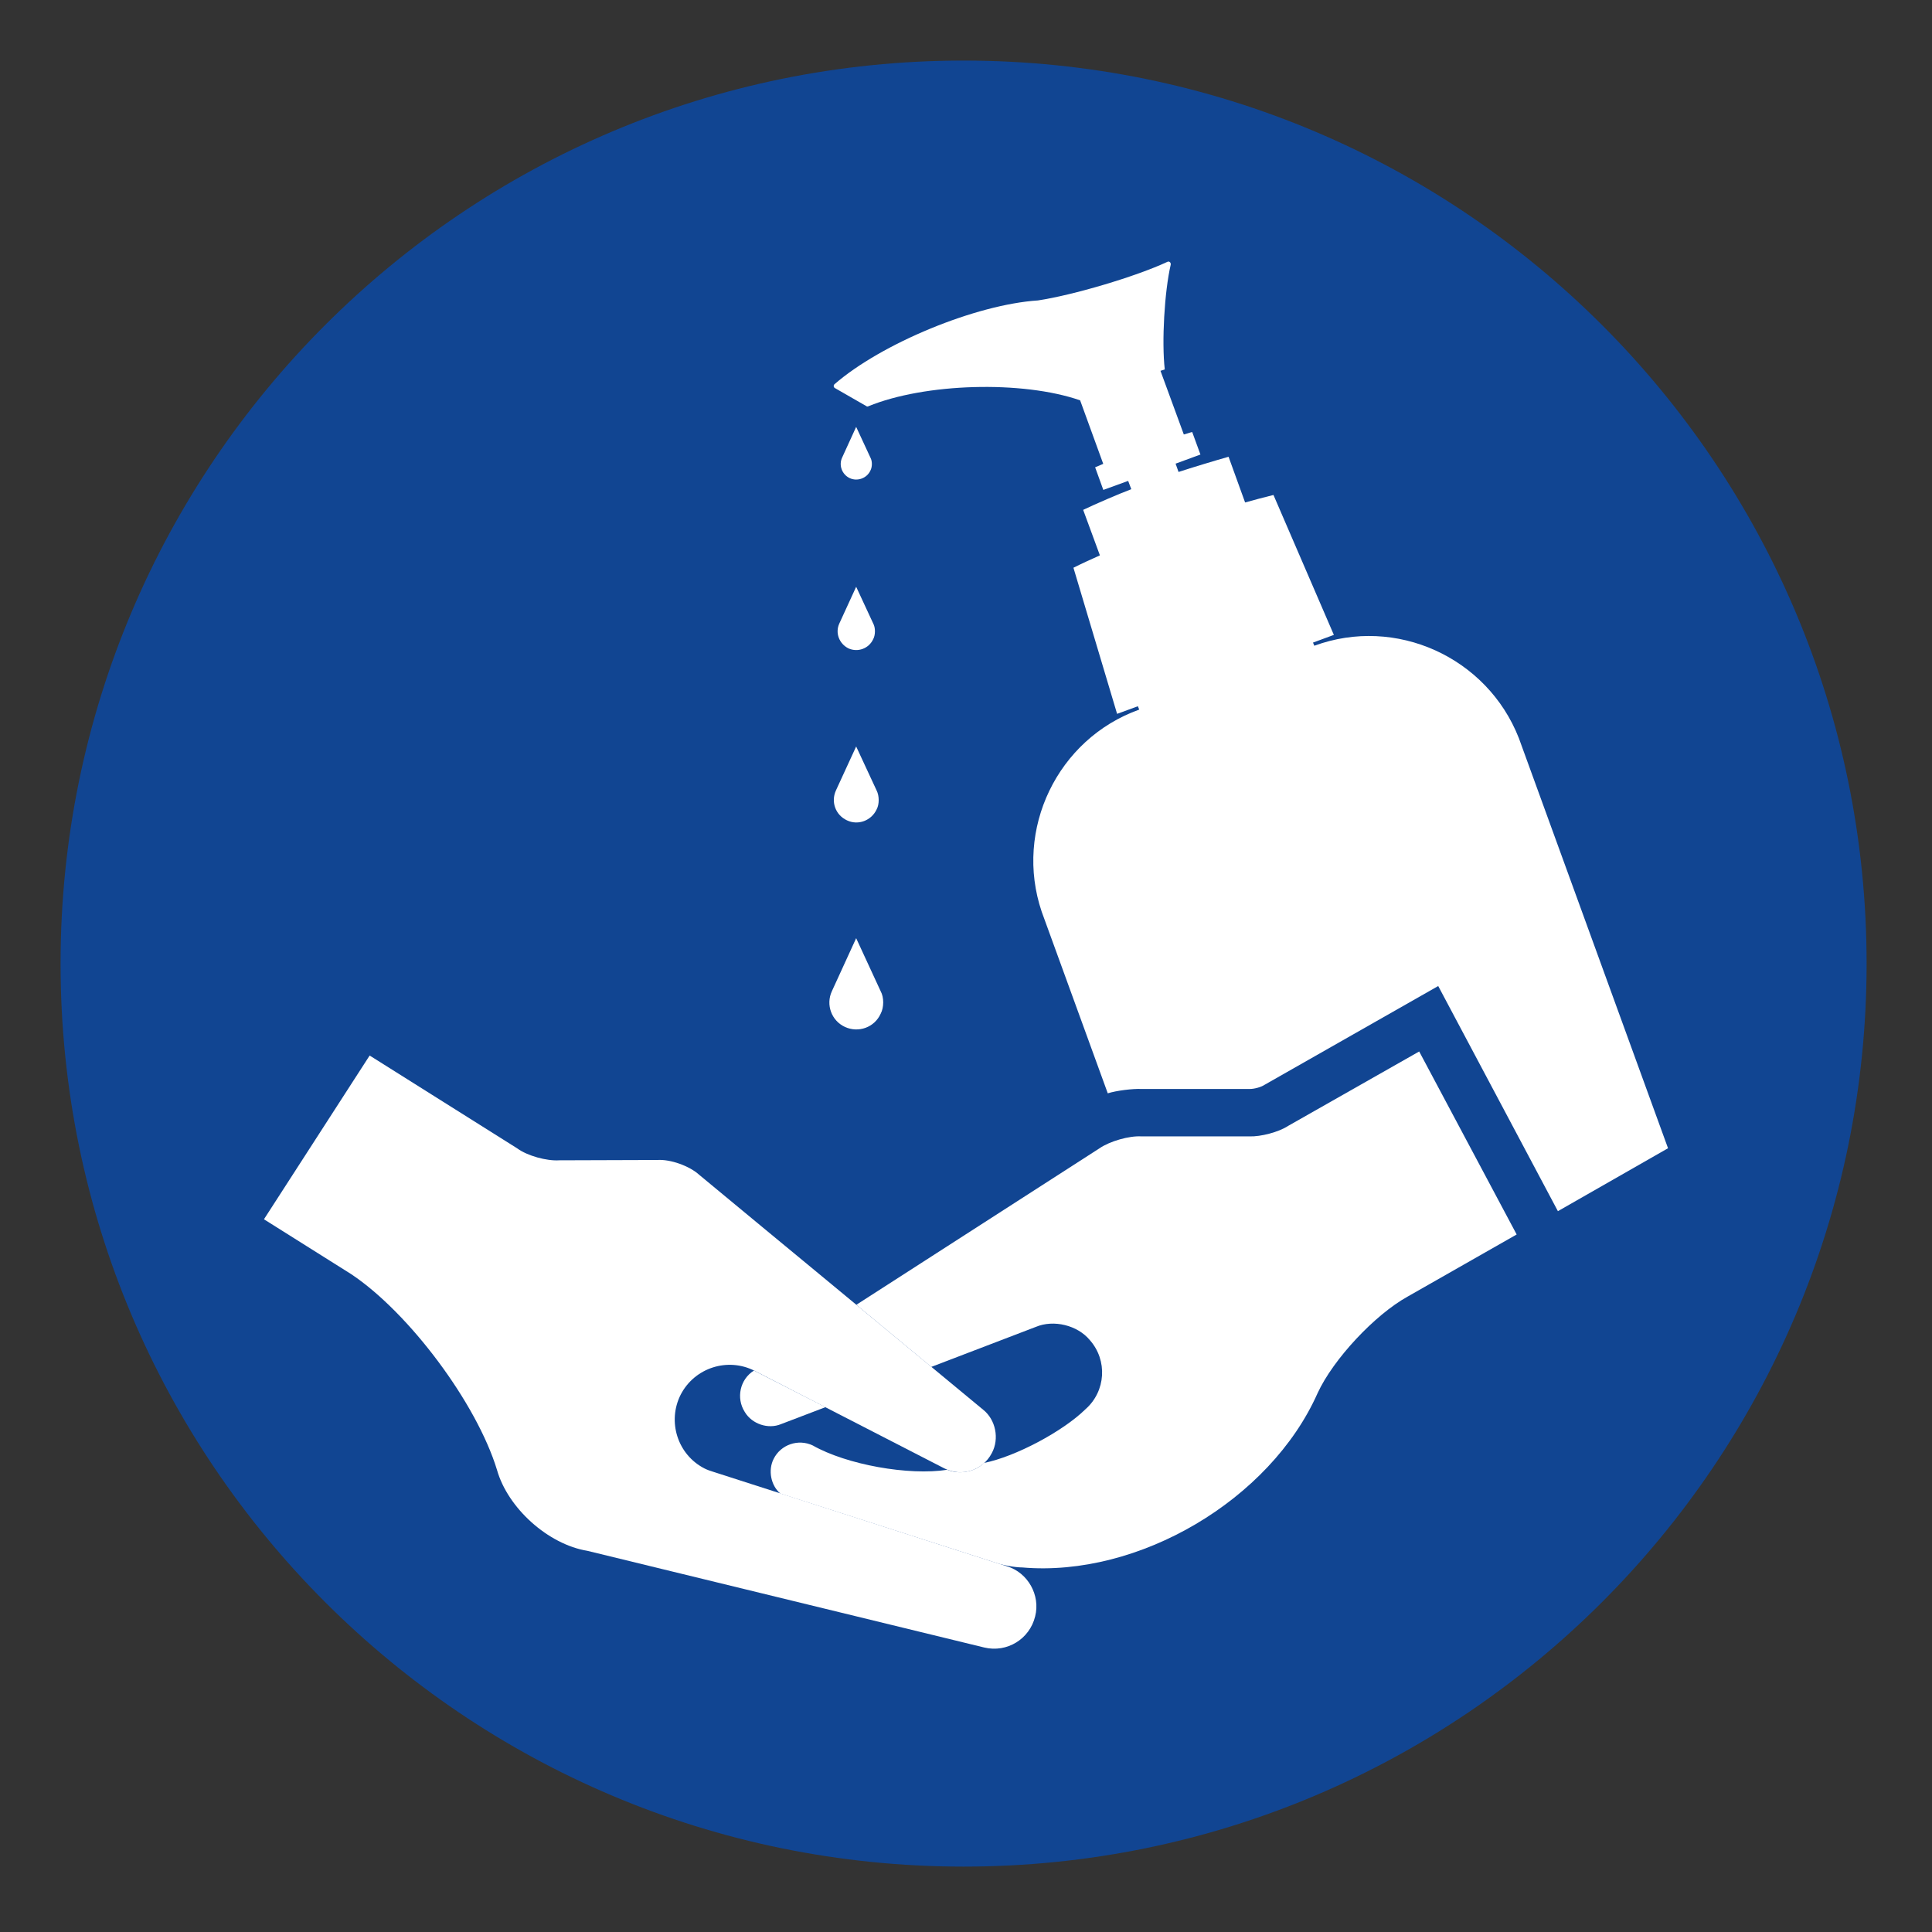 <svg xmlns="http://www.w3.org/2000/svg" xmlns:xlink="http://www.w3.org/1999/xlink" x="0px" y="0px" width="400px" height="400px" viewBox="0 0 400 400" xml:space="preserve"><rect x="0" y="0" width="400" height="400" fill="#333333" stroke="none"/><g id="Ebene_1" display="none">	<g display="inline">		<path fill="#114592" stroke="#2B8AC6" stroke-width="0.001" stroke-miterlimit="10" d="M387.484,199.465   c0-103.803-84.184-187.92-187.985-187.92c-103.807,0-187.983,84.117-187.983,187.92c0,103.867,84.177,187.99,187.983,187.99   C303.301,387.455,387.484,303.332,387.484,199.465L387.484,199.465z"></path>		<g id="ARC_16_">			<g id="XMLID_7_">				<g>					<path fill="#FFFFFF" d="M190.827,147.896l65.114,170.895l-93.682,34.744l-57.545-166.166      c-2.061-5.948,1.097-12.441,7.063-14.504c5.949-2.079,12.464,1.095,14.525,7.043l15.844,40.735l2.755-1.157l-20.786-53.389      c-2.02-5.231,0.565-11.096,5.779-13.136c5.214-2.016,11.096,0.549,13.114,5.779l17.719,45.503l2.754-1.175l-20.159-51.81      c-2.225-5.675,0.615-12.084,6.286-14.29c5.695-2.208,12.107,0.608,14.332,6.305l19.695,50.651l2.755-1.156l-14.839-38.189      c-1.851-5.315,0.965-11.138,6.305-12.988C183.173,139.764,188.977,142.581,190.827,147.896z"></path>				</g>				<g>											<line fill="none" stroke="#FFFFFF" stroke-width="0.001" stroke-miterlimit="10" x1="162.26" y1="353.535" x2="255.941" y2="318.791"></line>											<line fill="none" stroke="#FFFFFF" stroke-width="0.001" stroke-miterlimit="10" x1="104.715" y1="187.369" x2="162.26" y2="353.535"></line>											<line fill="none" stroke="#FFFFFF" stroke-width="0.001" stroke-miterlimit="10" x1="190.827" y1="147.896" x2="255.941" y2="318.791"></line>											<line fill="none" stroke="#FFFFFF" stroke-width="0.001" stroke-miterlimit="10" x1="186.392" y1="192.77" x2="183.637" y2="193.926"></line>											<line fill="none" stroke="#FFFFFF" stroke-width="0.001" stroke-miterlimit="10" x1="163.482" y1="203.069" x2="160.729" y2="204.244"></line>											<line fill="none" stroke="#FFFFFF" stroke-width="0.001" stroke-miterlimit="10" x1="144.902" y1="219.486" x2="142.147" y2="220.644"></line>											<line fill="none" stroke="#FFFFFF" stroke-width="0.001" stroke-miterlimit="10" x1="126.304" y1="179.908" x2="142.147" y2="220.644"></line>											<line fill="none" stroke="#FFFFFF" stroke-width="0.001" stroke-miterlimit="10" x1="124.116" y1="166.098" x2="144.902" y2="219.486"></line>											<line fill="none" stroke="#FFFFFF" stroke-width="0.001" stroke-miterlimit="10" x1="143.01" y1="158.741" x2="160.729" y2="204.244"></line>											<line fill="none" stroke="#FFFFFF" stroke-width="0.001" stroke-miterlimit="10" x1="143.323" y1="151.26" x2="163.482" y2="203.069"></line>											<line fill="none" stroke="#FFFFFF" stroke-width="0.001" stroke-miterlimit="10" x1="163.941" y1="143.274" x2="183.637" y2="193.926"></line>											<line fill="none" stroke="#FFFFFF" stroke-width="0.001" stroke-miterlimit="10" x1="171.553" y1="154.58" x2="186.392" y2="192.77"></line>					<path fill="none" stroke="#FFFFFF" stroke-width="0.001" stroke-miterlimit="10" d="M126.304,179.908      c-2.062-5.948-8.576-9.122-14.525-7.043c-5.967,2.063-9.124,8.556-7.063,14.504"></path>					<path fill="none" stroke="#FFFFFF" stroke-width="0.001" stroke-miterlimit="10" d="M143.01,158.741      c-2.019-5.23-7.9-7.795-13.114-5.779c-5.214,2.04-7.799,7.904-5.779,13.136"></path>					<path fill="none" stroke="#FFFFFF" stroke-width="0.001" stroke-miterlimit="10" d="M163.941,143.274      c-2.225-5.696-8.637-8.513-14.332-6.305c-5.671,2.206-8.511,8.615-6.286,14.29"></path>					<path fill="none" stroke="#FFFFFF" stroke-width="0.001" stroke-miterlimit="10" d="M190.827,147.896      c-1.851-5.315-7.654-8.133-12.97-6.305c-5.34,1.851-8.155,7.673-6.305,12.988"></path>				</g>			</g>		</g>		<g id="LINE_2_">			<g id="XMLID_6_">				<g>					<path fill="#FFFFFF" d="M239.886,65.865h0.019c1.977-1.176,5.719-2.08,8.01-1.953c9.522,0,17.255,7.712,17.255,17.255v30.749      c-0.777,41.299,7.587,117.912,17.278,158.075l-37.938,7.715l-3.55-9.318l30.664-6.237      c-8.871-38.168-16.502-111.06-15.699-150.234V81.167c0-4.414-3.599-8.01-8.01-8.01c-4.412,0-8.01,3.596-8.01,8.01v32.578h-9.27      V66.393c0-4.458-3.592-8.073-8.07-8.073c-4.454,0-8.046,3.615-8.046,8.073v47.353h-9.27v-40.25c0-4.479-3.615-8.07-8.069-8.07      c-4.479,0-8.076,3.592-8.076,8.07v60.049h-9.264V86.419c0-3.571-2.904-6.451-6.479-6.451c-3.567,0-6.473,2.88-6.473,6.451      v51.097l-9.27-6.223V86.419c-0.102-1.826,0.573-4.896,1.41-6.515c3.617-7.922,12.946-11.391,20.848-7.796      c0.066-2.479,1.41-6.328,2.905-8.281c5.34-7.946,16.122-10.067,24.065-4.73c2.416-5.843,9.414-10.339,15.718-10.046      C231.984,49.051,239.609,56.511,239.886,65.865z"></path>				</g>				<g>											<line fill="none" stroke="#FFFFFF" stroke-width="0.001" stroke-miterlimit="10" x1="205.249" y1="113.745" x2="214.519" y2="113.745"></line>											<line fill="none" stroke="#FFFFFF" stroke-width="0.001" stroke-miterlimit="10" x1="230.635" y1="113.745" x2="239.904" y2="113.745"></line>											<line fill="none" stroke="#FFFFFF" stroke-width="0.001" stroke-miterlimit="10" x1="189.104" y1="133.544" x2="179.84" y2="133.544"></line>											<line fill="none" stroke="#FFFFFF" stroke-width="0.001" stroke-miterlimit="10" x1="157.618" y1="131.293" x2="166.888" y2="137.516"></line>											<line fill="none" stroke="#FFFFFF" stroke-width="0.001" stroke-miterlimit="10" x1="157.618" y1="86.419" x2="157.618" y2="131.293"></line>											<line fill="none" stroke="#FFFFFF" stroke-width="0.001" stroke-miterlimit="10" x1="166.888" y1="86.419" x2="166.888" y2="137.516"></line>											<line fill="none" stroke="#FFFFFF" stroke-width="0.001" stroke-miterlimit="10" x1="179.84" y1="86.419" x2="179.84" y2="133.544"></line>											<line fill="none" stroke="#FFFFFF" stroke-width="0.001" stroke-miterlimit="10" x1="189.104" y1="73.495" x2="189.104" y2="133.544"></line>											<line fill="none" stroke="#FFFFFF" stroke-width="0.001" stroke-miterlimit="10" x1="205.249" y1="73.495" x2="205.249" y2="113.745"></line>											<line fill="none" stroke="#FFFFFF" stroke-width="0.001" stroke-miterlimit="10" x1="214.519" y1="66.393" x2="214.519" y2="113.745"></line>											<line fill="none" stroke="#FFFFFF" stroke-width="0.001" stroke-miterlimit="10" x1="230.635" y1="66.393" x2="230.635" y2="113.745"></line>											<line fill="none" stroke="#FFFFFF" stroke-width="0.001" stroke-miterlimit="10" x1="239.904" y1="81.167" x2="239.904" y2="113.745"></line>											<line fill="none" stroke="#FFFFFF" stroke-width="0.001" stroke-miterlimit="10" x1="255.924" y1="81.167" x2="255.924" y2="111.916"></line>											<line fill="none" stroke="#FFFFFF" stroke-width="0.001" stroke-miterlimit="10" x1="265.169" y1="81.167" x2="265.169" y2="111.916"></line>					<path fill="none" stroke="#FFFFFF" stroke-width="0.001" stroke-miterlimit="10" d="M179.84,86.419      c0-3.571-2.904-6.451-6.479-6.451c-3.567,0-6.473,2.88-6.473,6.451"></path>					<path fill="none" stroke="#FFFFFF" stroke-width="0.001" stroke-miterlimit="10" d="M179.876,72.108      c-7.901-3.595-17.23-0.126-20.848,7.796c-0.837,1.618-1.512,4.688-1.41,6.515"></path>					<path fill="none" stroke="#FFFFFF" stroke-width="0.001" stroke-miterlimit="10" d="M205.249,73.495      c0-4.479-3.615-8.07-8.069-8.07c-4.479,0-8.076,3.592-8.076,8.07"></path>					<path fill="none" stroke="#FFFFFF" stroke-width="0.001" stroke-miterlimit="10" d="M206.847,59.097      c-7.943-5.337-18.726-3.216-24.065,4.73c-1.495,1.953-2.839,5.802-2.905,8.281"></path>					<path fill="none" stroke="#FFFFFF" stroke-width="0.001" stroke-miterlimit="10" d="M230.635,66.393      c0-4.458-3.592-8.073-8.07-8.073c-4.454,0-8.046,3.615-8.046,8.073"></path>					<path fill="none" stroke="#FFFFFF" stroke-width="0.001" stroke-miterlimit="10" d="M239.904,66.393      c0-0.169,0-0.359-0.019-0.527c-0.276-9.354-7.901-16.814-17.321-16.814c-6.304-0.293-13.302,4.203-15.718,10.046"></path>					<path fill="none" stroke="#FFFFFF" stroke-width="0.001" stroke-miterlimit="10" d="M255.924,81.167      c0-4.414-3.599-8.01-8.01-8.01c-4.412,0-8.01,3.596-8.01,8.01"></path>					<path fill="none" stroke="#FFFFFF" stroke-width="0.001" stroke-miterlimit="10" d="M265.169,81.167      c0-9.543-7.732-17.255-17.255-17.255c-2.291-0.127-6.033,0.777-8.01,1.953"></path>											<line fill="none" stroke="#FFFFFF" stroke-width="0.001" stroke-miterlimit="10" x1="244.509" y1="277.706" x2="282.447" y2="269.991"></line>											<line fill="none" stroke="#FFFFFF" stroke-width="0.001" stroke-miterlimit="10" x1="240.959" y1="268.388" x2="271.623" y2="262.15"></line>					<path fill="none" stroke="#FFFFFF" stroke-width="0.001" stroke-miterlimit="10" d="M265.169,111.916      c-0.777,41.299,7.587,117.912,17.278,158.075"></path>					<path fill="none" stroke="#FFFFFF" stroke-width="0.001" stroke-miterlimit="10" d="M255.924,111.916      c-0.803,39.175,6.828,112.066,15.699,150.234"></path>											<line fill="none" stroke="#FFFFFF" stroke-width="0.001" stroke-miterlimit="10" x1="240.959" y1="268.388" x2="244.509" y2="277.706"></line>				</g>			</g>		</g>		<g id="LINE_1_">			<g id="XMLID_5_">				<g>					<path fill="#FFFFFF" d="M229.188,144.47c10.655,1.537,18.074,11.436,16.52,22.113l-11.915,83.002l-6.702-17.599l10.234-66.498      c0.921-6.032-3.219-11.686-9.246-12.61c-5.424-0.926-10.933,2.606-12.343,7.926l-6.702,23.812l-5.062-13.304l3.609-12.82      C210.065,149.201,219.672,142.957,229.188,144.47z"></path>				</g>				<g>					<path fill="none" stroke="#FFFFFF" stroke-width="0.001" stroke-miterlimit="10" d="M237.325,165.488      c0.921-6.032-3.219-11.686-9.246-12.61c-5.424-0.926-10.933,2.606-12.343,7.926"></path>											<line fill="none" stroke="#FFFFFF" stroke-width="0.001" stroke-miterlimit="10" x1="203.973" y1="171.312" x2="209.034" y2="184.615"></line>											<line fill="none" stroke="#FFFFFF" stroke-width="0.001" stroke-miterlimit="10" x1="227.091" y1="231.986" x2="233.793" y2="249.585"></line>											<line fill="none" stroke="#FFFFFF" stroke-width="0.001" stroke-miterlimit="10" x1="227.091" y1="231.986" x2="237.325" y2="165.488"></line>											<line fill="none" stroke="#FFFFFF" stroke-width="0.001" stroke-miterlimit="10" x1="215.736" y1="160.804" x2="209.034" y2="184.615"></line>					<path fill="none" stroke="#FFFFFF" stroke-width="0.001" stroke-miterlimit="10" d="M245.708,166.583      c1.555-10.678-5.864-20.576-16.52-22.113c-9.517-1.513-19.123,4.731-21.606,14.021"></path>											<line fill="none" stroke="#FFFFFF" stroke-width="0.001" stroke-miterlimit="10" x1="245.708" y1="166.583" x2="233.793" y2="249.585"></line>											<line fill="none" stroke="#FFFFFF" stroke-width="0.001" stroke-miterlimit="10" x1="207.582" y1="158.491" x2="203.973" y2="171.312"></line>				</g>			</g>		</g>	</g></g><g id="Ebene_2" display="none">	<g display="inline">		<path fill="#114592" stroke="#2B8AC6" stroke-width="0.001" stroke-miterlimit="10" d="M387.961,199.501   c0-104.066-84.391-188.46-188.461-188.46S11.04,95.435,11.04,199.501c0,104.073,84.39,188.458,188.46,188.458   S387.961,303.574,387.961,199.501L387.961,199.501z"></path>		<g id="LINE_130_">			<g id="XMLID_231_">				<g>					<polygon fill="#FFFFFF" points="306.658,260.695 306.658,264.878 297.141,264.878 297.141,274.391 292.979,274.391       292.979,264.878 283.449,264.878 283.449,260.695 292.979,260.695 292.979,251.197 297.141,251.197 297.141,260.695      "></polygon>					<polygon fill="#FFFFFF" points="306.658,218.658 306.658,222.839 297.141,222.839 297.141,232.352 292.979,232.352       292.979,222.839 283.449,222.839 283.449,218.658 292.979,218.658 292.979,209.141 297.141,209.141 297.141,218.658      "></polygon>					<polygon fill="#FFFFFF" points="306.658,176.602 306.658,180.801 297.141,180.801 297.141,190.297 292.979,190.297       292.979,180.801 283.449,180.801 283.449,176.602 292.979,176.602 292.979,167.104 297.141,167.104 297.141,176.602      "></polygon>					<polygon fill="#FFFFFF" points="306.658,134.563 306.658,138.763 297.141,138.763 297.141,148.258 292.979,148.258       292.979,138.763 283.449,138.763 283.449,134.563 292.979,134.563 292.979,125.065 297.141,125.065 297.141,134.563      "></polygon>					<path fill="#FFFFFF" d="M271.957,218.658v4.181h-9.51v9.513h-1.902c-1.223-3.598-4.074-10.335-5.807-13.693h3.527v-9.518h4.182      v9.518H271.957z"></path>					<polygon fill="#FFFFFF" points="271.957,176.602 271.957,180.801 262.447,180.801 262.447,190.297 258.266,190.297       258.266,180.801 248.768,180.801 248.768,176.602 258.266,176.602 258.266,167.104 262.447,167.104 262.447,176.602      "></polygon>					<polygon fill="#FFFFFF" points="271.957,134.563 271.957,138.763 262.447,138.763 262.447,148.258 258.266,148.258       258.266,138.763 248.768,138.763 248.768,134.563 258.266,134.563 258.266,125.065 262.447,125.065 262.447,134.563      "></polygon>					<path fill="#FFFFFF" d="M271.957,92.524v4.183h-9.51v9.513h-4.182v-9.513h-9.498v-4.183h9.498v-8.618      c1.094,0.511,3.16,1.589,4.182,2.153v6.465H271.957z"></path>					<path fill="#FFFFFF" d="M267.143,264.823l0.344,4.308l-7.305,1.574c2.211,7.667,5.275,22.694,6.32,30.604l-68.682,29.806      l-18.809-25.038c-4.091-5.922-12.822-8.841-19.649-6.557c-6.483,1.97-19.232,4.707-25.987,5.553l-12.785,1.475      c-2.212,0.368-6.188,0.133-8.344-0.471c-13.167-3.07-21.348-16.236-18.26-29.401l2.447-10.646      c0.417-1.372,0.182-3.544-0.532-4.768l-3.577-7.25c-0.079-0.146-0.188-0.421-0.242-0.584c-0.858-2.559,0.514-5.313,3.051-6.172      c-2.103-0.64-3.558-2.905-3.268-5.078l1.317-13.039c0.108-0.821-0.405-1.644-1.19-1.861l-7.758-2.722      c-0.768-0.238-2.048-0.895-2.671-1.387c-4.597-3.344-5.625-9.771-2.277-14.356l24.905-34.313      c2.23-2.81,3.728-8.182,3.269-11.74c-3.963-14.555,2.501-33.622,14.483-42.77h7.25c-13.734,7.888-21.534,26.499-17.571,41.837      c0.786,4.622-1.002,11.506-3.946,15.141l-24.923,34.351c-1.94,2.682-1.354,6.425,1.329,8.38c0.368,0.292,1.1,0.677,1.552,0.804      l7.765,2.703c2.61,0.822,4.381,3.652,4.054,6.336l-0.839,8.347c-0.2,1.111,0.127,2.922,0.695,3.906l1.752,3.508      c0.489,0.876,0.604,2.375,0.253,3.305l-1.039,3.232c-0.586,1.496-0.423,3.925,0.38,5.332l1.082,2.191      c1.076,1.972,1.493,5.479,0.876,7.634l-2.483,10.646c-2.537,10.863,4.218,21.727,15.082,24.253      c1.807,0.507,5.057,0.688,6.888,0.417l12.652-1.48c6.702-0.616,19.046-3.251,25.42-5.438      c8.435-2.791,19.231,0.799,24.271,8.109l16.761,22.331l62.565-27.135c-2.355-19.172-12.523-52.742-21.219-69.98l3.469-2.737      c4.912,10.006,12.252,29.782,15.031,40.595L267.143,264.823z"></path>					<polygon fill="#FFFFFF" points="231.729,134.563 231.729,138.763 222.236,138.763 222.236,148.258 218.031,148.258       218.031,138.763 208.539,138.763 208.539,134.563 218.031,134.563 218.031,125.065 222.236,125.065 222.236,134.563      "></polygon>					<polygon fill="#FFFFFF" points="231.729,92.524 231.729,96.707 222.236,96.707 222.236,106.22 218.031,106.22 218.031,96.707       208.539,96.707 208.539,92.524 218.031,92.524 218.031,83.009 222.236,83.009 222.236,92.524      "></polygon>					<polygon fill="#FFFFFF" points="191.519,92.524 191.519,96.707 182.002,96.707 182.002,106.22 177.821,106.22 177.821,96.707       168.311,96.707 168.311,92.524 177.821,92.524 177.821,83.009 182.002,83.009 182.002,92.524      "></polygon>				</g>				<g>					<path fill="none" stroke="#FFFFFF" stroke-width="0.001" d="M79.286,208.812c-3.348,4.586-2.32,11.013,2.277,14.356      c0.623,0.492,1.904,1.148,2.671,1.387"></path>					<path fill="none" stroke="#FFFFFF" stroke-width="0.001" d="M82.754,211.317c-1.94,2.682-1.354,6.425,1.329,8.38      c0.368,0.292,1.1,0.677,1.552,0.804"></path>					<line fill="none" stroke="#FFFFFF" stroke-width="0.001" x1="91.993" y1="227.276" x2="84.234" y2="224.555"></line>					<line fill="none" stroke="#FFFFFF" stroke-width="0.001" x1="93.4" y1="223.204" x2="85.636" y2="220.501"></line>					<line fill="none" stroke="#FFFFFF" stroke-width="0.001" x1="104.191" y1="174.499" x2="79.286" y2="208.812"></line>					<line fill="none" stroke="#FFFFFF" stroke-width="0.001" x1="107.677" y1="176.967" x2="82.754" y2="211.317"></line>					<path fill="none" stroke="#FFFFFF" stroke-width="0.001" d="M104.191,174.499c2.23-2.81,3.728-8.182,3.269-11.74"></path>					<path fill="none" stroke="#FFFFFF" stroke-width="0.001" d="M107.677,176.967c2.943-3.635,4.731-10.519,3.946-15.141"></path>					<path fill="none" stroke="#FFFFFF" stroke-width="0.001" d="M93.986,276.675c-3.087,13.165,5.094,26.331,18.26,29.401      c2.156,0.604,6.132,0.839,8.344,0.471"></path>					<path fill="none" stroke="#FFFFFF" stroke-width="0.001" d="M98.131,277.642c-2.537,10.863,4.218,21.727,15.082,24.253      c1.807,0.507,5.057,0.688,6.888,0.417"></path>					<line fill="none" stroke="#FFFFFF" stroke-width="0.001" x1="96.433" y1="266.028" x2="93.986" y2="276.675"></line>					<line fill="none" stroke="#FFFFFF" stroke-width="0.001" x1="100.614" y1="266.995" x2="98.131" y2="277.642"></line>					<path fill="none" stroke="#FFFFFF" stroke-width="0.001" d="M96.433,266.028c0.417-1.372,0.182-3.544-0.532-4.768"></path>					<path fill="none" stroke="#FFFFFF" stroke-width="0.001" d="M100.614,266.995c0.617-2.154,0.2-5.662-0.876-7.634"></path>					<line fill="none" stroke="#FFFFFF" stroke-width="0.001" x1="133.375" y1="305.072" x2="120.59" y2="306.547"></line>					<line fill="none" stroke="#FFFFFF" stroke-width="0.001" x1="132.752" y1="300.831" x2="120.1" y2="302.312"></line>					<path fill="none" stroke="#FFFFFF" stroke-width="0.001" d="M95.134,247.255c-2.537,0.858-3.909,3.613-3.051,6.172      c0.054,0.163,0.163,0.438,0.242,0.584"></path>					<path fill="none" stroke="#FFFFFF" stroke-width="0.001" d="M91.866,242.177c-0.29,2.173,1.166,4.438,3.268,5.078"></path>					<line fill="none" stroke="#FFFFFF" stroke-width="0.001" x1="93.183" y1="229.138" x2="91.866" y2="242.177"></line>					<line fill="none" stroke="#FFFFFF" stroke-width="0.001" x1="97.454" y1="229.54" x2="96.615" y2="237.887"></line>					<path fill="none" stroke="#FFFFFF" stroke-width="0.001" d="M96.615,237.887c-0.2,1.111,0.127,2.922,0.695,3.906"></path>					<path fill="none" stroke="#FFFFFF" stroke-width="0.001" d="M93.183,229.138c0.108-0.821-0.405-1.644-1.19-1.861"></path>					<path fill="none" stroke="#FFFFFF" stroke-width="0.001" d="M97.454,229.54c0.327-2.684-1.444-5.514-4.054-6.336"></path>					<line fill="none" stroke="#FFFFFF" stroke-width="0.001" x1="95.901" y1="261.261" x2="92.325" y2="254.011"></line>					<line fill="none" stroke="#FFFFFF" stroke-width="0.001" x1="99.738" y1="259.361" x2="98.657" y2="257.17"></line>					<path fill="none" stroke="#FFFFFF" stroke-width="0.001" d="M98.276,251.838c-0.586,1.496-0.423,3.925,0.38,5.332"></path>					<path fill="none" stroke="#FFFFFF" stroke-width="0.001" d="M99.315,248.605c0.35-0.93,0.235-2.429-0.253-3.305"></path>					<line fill="none" stroke="#FFFFFF" stroke-width="0.001" x1="97.31" y1="241.793" x2="99.062" y2="245.301"></line>					<line fill="none" stroke="#FFFFFF" stroke-width="0.001" x1="98.276" y1="251.838" x2="99.315" y2="248.605"></line>					<path fill="none" stroke="#FFFFFF" stroke-width="0.001" d="M179.011,306.076c-4.091-5.922-12.822-8.841-19.649-6.557"></path>					<path fill="none" stroke="#FFFFFF" stroke-width="0.001" d="M182.443,303.502c-5.04-7.311-15.836-10.9-24.271-8.109"></path>					<line fill="none" stroke="#FFFFFF" stroke-width="0.001" x1="197.82" y1="331.114" x2="179.011" y2="306.076"></line>					<line fill="none" stroke="#FFFFFF" stroke-width="0.001" x1="199.204" y1="325.833" x2="182.443" y2="303.502"></line>					<path fill="none" stroke="#FFFFFF" stroke-width="0.001" d="M133.375,305.072c6.755-0.846,19.504-3.583,25.987-5.553"></path>					<path fill="none" stroke="#FFFFFF" stroke-width="0.001" d="M132.752,300.831c6.702-0.616,19.046-3.251,25.42-5.438"></path>					<path fill="none" stroke="#FFFFFF" stroke-width="0.001" d="M121.943,119.989c-11.982,9.147-18.447,28.215-14.483,42.77"></path>					<path fill="none" stroke="#FFFFFF" stroke-width="0.001" d="M129.194,119.989c-13.734,7.888-21.534,26.499-17.571,41.837"></path>					<line fill="none" stroke="#FFFFFF" stroke-width="0.001" x1="197.82" y1="331.114" x2="266.502" y2="301.309"></line>					<line fill="none" stroke="#FFFFFF" stroke-width="0.001" x1="199.204" y1="325.833" x2="261.77" y2="298.698"></line>					<path fill="none" stroke="#FFFFFF" stroke-width="0.001" d="M266.502,301.309c-1.045-7.909-4.109-22.937-6.32-30.604"></path>					<path fill="none" stroke="#FFFFFF" stroke-width="0.001" d="M259.051,266.575c-2.779-10.813-10.119-30.589-15.031-40.595"></path>					<path fill="none" stroke="#FFFFFF" stroke-width="0.001" d="M261.77,298.698c-2.355-19.172-12.523-52.742-21.219-69.98"></path>					<line fill="none" stroke="#FFFFFF" stroke-width="0.001" x1="244.02" y1="225.98" x2="240.551" y2="228.718"></line>					<line fill="none" stroke="#FFFFFF" stroke-width="0.001" x1="121.943" y1="119.989" x2="129.194" y2="119.989"></line>					<line fill="none" stroke="#FFFFFF" stroke-width="0.001" x1="267.143" y1="264.823" x2="267.486" y2="269.131"></line>					<line fill="none" stroke="#FFFFFF" stroke-width="0.001" x1="260.182" y1="270.705" x2="267.486" y2="269.131"></line>					<line fill="none" stroke="#FFFFFF" stroke-width="0.001" x1="259.051" y1="266.575" x2="267.143" y2="264.823"></line>					<line fill="none" stroke="#FFFFFF" stroke-width="0.001" x1="218.031" y1="83.009" x2="218.031" y2="92.524"></line>					<line fill="none" stroke="#FFFFFF" stroke-width="0.001" x1="218.031" y1="96.707" x2="218.031" y2="106.22"></line>					<line fill="none" stroke="#FFFFFF" stroke-width="0.001" x1="222.236" y1="83.009" x2="222.236" y2="92.524"></line>					<line fill="none" stroke="#FFFFFF" stroke-width="0.001" x1="222.236" y1="96.707" x2="222.236" y2="106.22"></line>					<line fill="none" stroke="#FFFFFF" stroke-width="0.001" x1="208.539" y1="92.524" x2="208.539" y2="96.707"></line>					<line fill="none" stroke="#FFFFFF" stroke-width="0.001" x1="231.729" y1="92.524" x2="231.729" y2="96.707"></line>					<line fill="none" stroke="#FFFFFF" stroke-width="0.001" x1="208.539" y1="96.707" x2="218.031" y2="96.707"></line>					<line fill="none" stroke="#FFFFFF" stroke-width="0.001" x1="222.236" y1="96.707" x2="231.729" y2="96.707"></line>					<line fill="none" stroke="#FFFFFF" stroke-width="0.001" x1="208.539" y1="92.524" x2="218.031" y2="92.524"></line>					<line fill="none" stroke="#FFFFFF" stroke-width="0.001" x1="222.236" y1="92.524" x2="231.729" y2="92.524"></line>					<line fill="none" stroke="#FFFFFF" stroke-width="0.001" x1="218.031" y1="106.22" x2="222.236" y2="106.22"></line>					<line fill="none" stroke="#FFFFFF" stroke-width="0.001" x1="218.031" y1="83.009" x2="222.236" y2="83.009"></line>					<line fill="none" stroke="#FFFFFF" stroke-width="0.001" x1="177.821" y1="83.009" x2="177.821" y2="92.524"></line>					<line fill="none" stroke="#FFFFFF" stroke-width="0.001" x1="177.821" y1="96.707" x2="177.821" y2="106.22"></line>					<line fill="none" stroke="#FFFFFF" stroke-width="0.001" x1="182.002" y1="83.009" x2="182.002" y2="92.524"></line>					<line fill="none" stroke="#FFFFFF" stroke-width="0.001" x1="182.002" y1="96.707" x2="182.002" y2="106.22"></line>					<line fill="none" stroke="#FFFFFF" stroke-width="0.001" x1="168.311" y1="92.524" x2="168.311" y2="96.707"></line>					<line fill="none" stroke="#FFFFFF" stroke-width="0.001" x1="191.519" y1="92.524" x2="191.519" y2="96.707"></line>					<line fill="none" stroke="#FFFFFF" stroke-width="0.001" x1="168.311" y1="96.707" x2="177.821" y2="96.707"></line>					<line fill="none" stroke="#FFFFFF" stroke-width="0.001" x1="182.002" y1="96.707" x2="191.519" y2="96.707"></line>					<line fill="none" stroke="#FFFFFF" stroke-width="0.001" x1="168.311" y1="92.524" x2="177.821" y2="92.524"></line>					<line fill="none" stroke="#FFFFFF" stroke-width="0.001" x1="182.002" y1="92.524" x2="191.519" y2="92.524"></line>					<line fill="none" stroke="#FFFFFF" stroke-width="0.001" x1="177.821" y1="106.22" x2="182.002" y2="106.22"></line>					<line fill="none" stroke="#FFFFFF" stroke-width="0.001" x1="177.821" y1="83.009" x2="182.002" y2="83.009"></line>					<line fill="none" stroke="#FFFFFF" stroke-width="0.001" x1="258.266" y1="83.906" x2="258.266" y2="92.524"></line>					<line fill="none" stroke="#FFFFFF" stroke-width="0.001" x1="258.266" y1="96.707" x2="258.266" y2="106.22"></line>					<line fill="none" stroke="#FFFFFF" stroke-width="0.001" x1="262.447" y1="86.06" x2="262.447" y2="92.524"></line>					<line fill="none" stroke="#FFFFFF" stroke-width="0.001" x1="262.447" y1="96.707" x2="262.447" y2="106.22"></line>					<line fill="none" stroke="#FFFFFF" stroke-width="0.001" x1="248.768" y1="92.524" x2="248.768" y2="96.707"></line>					<line fill="none" stroke="#FFFFFF" stroke-width="0.001" x1="271.957" y1="92.524" x2="271.957" y2="96.707"></line>					<line fill="none" stroke="#FFFFFF" stroke-width="0.001" x1="248.768" y1="96.707" x2="258.266" y2="96.707"></line>					<line fill="none" stroke="#FFFFFF" stroke-width="0.001" x1="262.447" y1="96.707" x2="271.957" y2="96.707"></line>					<line fill="none" stroke="#FFFFFF" stroke-width="0.001" x1="248.768" y1="92.524" x2="258.266" y2="92.524"></line>					<line fill="none" stroke="#FFFFFF" stroke-width="0.001" x1="262.447" y1="92.524" x2="271.957" y2="92.524"></line>					<line fill="none" stroke="#FFFFFF" stroke-width="0.001" x1="258.266" y1="106.22" x2="262.447" y2="106.22"></line>					<path fill="none" stroke="#FFFFFF" stroke-width="0.001" d="M262.447,86.06c-1.021-0.564-3.088-1.643-4.182-2.153"></path>					<line fill="none" stroke="#FFFFFF" stroke-width="0.001" x1="218.031" y1="125.065" x2="218.031" y2="134.563"></line>					<line fill="none" stroke="#FFFFFF" stroke-width="0.001" x1="218.031" y1="138.763" x2="218.031" y2="148.258"></line>					<line fill="none" stroke="#FFFFFF" stroke-width="0.001" x1="222.236" y1="125.065" x2="222.236" y2="134.563"></line>					<line fill="none" stroke="#FFFFFF" stroke-width="0.001" x1="222.236" y1="138.763" x2="222.236" y2="148.258"></line>					<line fill="none" stroke="#FFFFFF" stroke-width="0.001" x1="208.539" y1="134.563" x2="208.539" y2="138.763"></line>					<line fill="none" stroke="#FFFFFF" stroke-width="0.001" x1="231.729" y1="134.563" x2="231.729" y2="138.763"></line>					<line fill="none" stroke="#FFFFFF" stroke-width="0.001" x1="208.539" y1="138.763" x2="218.031" y2="138.763"></line>					<line fill="none" stroke="#FFFFFF" stroke-width="0.001" x1="222.236" y1="138.763" x2="231.729" y2="138.763"></line>					<line fill="none" stroke="#FFFFFF" stroke-width="0.001" x1="208.539" y1="134.563" x2="218.031" y2="134.563"></line>					<line fill="none" stroke="#FFFFFF" stroke-width="0.001" x1="222.236" y1="134.563" x2="231.729" y2="134.563"></line>					<line fill="none" stroke="#FFFFFF" stroke-width="0.001" x1="218.031" y1="148.258" x2="222.236" y2="148.258"></line>					<line fill="none" stroke="#FFFFFF" stroke-width="0.001" x1="218.031" y1="125.065" x2="222.236" y2="125.065"></line>					<line fill="none" stroke="#FFFFFF" stroke-width="0.001" x1="258.266" y1="125.065" x2="258.266" y2="134.563"></line>					<line fill="none" stroke="#FFFFFF" stroke-width="0.001" x1="258.266" y1="138.763" x2="258.266" y2="148.258"></line>					<line fill="none" stroke="#FFFFFF" stroke-width="0.001" x1="262.447" y1="125.065" x2="262.447" y2="134.563"></line>					<line fill="none" stroke="#FFFFFF" stroke-width="0.001" x1="262.447" y1="138.763" x2="262.447" y2="148.258"></line>					<line fill="none" stroke="#FFFFFF" stroke-width="0.001" x1="248.768" y1="134.563" x2="248.768" y2="138.763"></line>					<line fill="none" stroke="#FFFFFF" stroke-width="0.001" x1="271.957" y1="134.563" x2="271.957" y2="138.763"></line>					<line fill="none" stroke="#FFFFFF" stroke-width="0.001" x1="248.768" y1="138.763" x2="258.266" y2="138.763"></line>					<line fill="none" stroke="#FFFFFF" stroke-width="0.001" x1="262.447" y1="138.763" x2="271.957" y2="138.763"></line>					<line fill="none" stroke="#FFFFFF" stroke-width="0.001" x1="248.768" y1="134.563" x2="258.266" y2="134.563"></line>					<line fill="none" stroke="#FFFFFF" stroke-width="0.001" x1="262.447" y1="134.563" x2="271.957" y2="134.563"></line>					<line fill="none" stroke="#FFFFFF" stroke-width="0.001" x1="258.266" y1="148.258" x2="262.447" y2="148.258"></line>					<line fill="none" stroke="#FFFFFF" stroke-width="0.001" x1="258.266" y1="125.065" x2="262.447" y2="125.065"></line>					<line fill="none" stroke="#FFFFFF" stroke-width="0.001" x1="292.979" y1="125.065" x2="292.979" y2="134.563"></line>					<line fill="none" stroke="#FFFFFF" stroke-width="0.001" x1="292.979" y1="138.763" x2="292.979" y2="148.258"></line>					<line fill="none" stroke="#FFFFFF" stroke-width="0.001" x1="297.141" y1="125.065" x2="297.141" y2="134.563"></line>					<line fill="none" stroke="#FFFFFF" stroke-width="0.001" x1="297.141" y1="138.763" x2="297.141" y2="148.258"></line>					<line fill="none" stroke="#FFFFFF" stroke-width="0.001" x1="283.449" y1="134.563" x2="283.449" y2="138.763"></line>					<line fill="none" stroke="#FFFFFF" stroke-width="0.001" x1="306.658" y1="134.563" x2="306.658" y2="138.763"></line>					<line fill="none" stroke="#FFFFFF" stroke-width="0.001" x1="283.449" y1="138.763" x2="292.979" y2="138.763"></line>					<line fill="none" stroke="#FFFFFF" stroke-width="0.001" x1="297.141" y1="138.763" x2="306.658" y2="138.763"></line>					<line fill="none" stroke="#FFFFFF" stroke-width="0.001" x1="283.449" y1="134.563" x2="292.979" y2="134.563"></line>					<line fill="none" stroke="#FFFFFF" stroke-width="0.001" x1="297.141" y1="134.563" x2="306.658" y2="134.563"></line>					<line fill="none" stroke="#FFFFFF" stroke-width="0.001" x1="292.979" y1="148.258" x2="297.141" y2="148.258"></line>					<line fill="none" stroke="#FFFFFF" stroke-width="0.001" x1="292.979" y1="125.065" x2="297.141" y2="125.065"></line>					<line fill="none" stroke="#FFFFFF" stroke-width="0.001" x1="292.979" y1="167.104" x2="292.979" y2="176.602"></line>					<line fill="none" stroke="#FFFFFF" stroke-width="0.001" x1="292.979" y1="180.801" x2="292.979" y2="190.297"></line>					<line fill="none" stroke="#FFFFFF" stroke-width="0.001" x1="297.141" y1="167.104" x2="297.141" y2="176.602"></line>					<line fill="none" stroke="#FFFFFF" stroke-width="0.001" x1="297.141" y1="180.801" x2="297.141" y2="190.297"></line>					<line fill="none" stroke="#FFFFFF" stroke-width="0.001" x1="283.449" y1="176.602" x2="283.449" y2="180.801"></line>					<line fill="none" stroke="#FFFFFF" stroke-width="0.001" x1="306.658" y1="176.602" x2="306.658" y2="180.801"></line>					<line fill="none" stroke="#FFFFFF" stroke-width="0.001" x1="283.449" y1="180.801" x2="292.979" y2="180.801"></line>					<line fill="none" stroke="#FFFFFF" stroke-width="0.001" x1="297.141" y1="180.801" x2="306.658" y2="180.801"></line>					<line fill="none" stroke="#FFFFFF" stroke-width="0.001" x1="283.449" y1="176.602" x2="292.979" y2="176.602"></line>					<line fill="none" stroke="#FFFFFF" stroke-width="0.001" x1="297.141" y1="176.602" x2="306.658" y2="176.602"></line>					<line fill="none" stroke="#FFFFFF" stroke-width="0.001" x1="292.979" y1="190.297" x2="297.141" y2="190.297"></line>					<line fill="none" stroke="#FFFFFF" stroke-width="0.001" x1="292.979" y1="167.104" x2="297.141" y2="167.104"></line>					<line fill="none" stroke="#FFFFFF" stroke-width="0.001" x1="258.266" y1="167.104" x2="258.266" y2="176.602"></line>					<line fill="none" stroke="#FFFFFF" stroke-width="0.001" x1="258.266" y1="180.801" x2="258.266" y2="190.297"></line>					<line fill="none" stroke="#FFFFFF" stroke-width="0.001" x1="262.447" y1="167.104" x2="262.447" y2="176.602"></line>					<line fill="none" stroke="#FFFFFF" stroke-width="0.001" x1="262.447" y1="180.801" x2="262.447" y2="190.297"></line>					<line fill="none" stroke="#FFFFFF" stroke-width="0.001" x1="248.768" y1="176.602" x2="248.768" y2="180.801"></line>					<line fill="none" stroke="#FFFFFF" stroke-width="0.001" x1="271.957" y1="176.602" x2="271.957" y2="180.801"></line>					<line fill="none" stroke="#FFFFFF" stroke-width="0.001" x1="248.768" y1="180.801" x2="258.266" y2="180.801"></line>					<line fill="none" stroke="#FFFFFF" stroke-width="0.001" x1="262.447" y1="180.801" x2="271.957" y2="180.801"></line>					<line fill="none" stroke="#FFFFFF" stroke-width="0.001" x1="248.768" y1="176.602" x2="258.266" y2="176.602"></line>					<line fill="none" stroke="#FFFFFF" stroke-width="0.001" x1="262.447" y1="176.602" x2="271.957" y2="176.602"></line>					<line fill="none" stroke="#FFFFFF" stroke-width="0.001" x1="258.266" y1="190.297" x2="262.447" y2="190.297"></line>					<line fill="none" stroke="#FFFFFF" stroke-width="0.001" x1="258.266" y1="167.104" x2="262.447" y2="167.104"></line>					<line fill="none" stroke="#FFFFFF" stroke-width="0.001" x1="292.979" y1="209.141" x2="292.979" y2="218.658"></line>					<line fill="none" stroke="#FFFFFF" stroke-width="0.001" x1="292.979" y1="222.839" x2="292.979" y2="232.352"></line>					<line fill="none" stroke="#FFFFFF" stroke-width="0.001" x1="297.141" y1="209.141" x2="297.141" y2="218.658"></line>					<line fill="none" stroke="#FFFFFF" stroke-width="0.001" x1="297.141" y1="222.839" x2="297.141" y2="232.352"></line>					<line fill="none" stroke="#FFFFFF" stroke-width="0.001" x1="283.449" y1="218.658" x2="283.449" y2="222.839"></line>					<line fill="none" stroke="#FFFFFF" stroke-width="0.001" x1="306.658" y1="218.658" x2="306.658" y2="222.839"></line>					<line fill="none" stroke="#FFFFFF" stroke-width="0.001" x1="283.449" y1="222.839" x2="292.979" y2="222.839"></line>					<line fill="none" stroke="#FFFFFF" stroke-width="0.001" x1="297.141" y1="222.839" x2="306.658" y2="222.839"></line>					<line fill="none" stroke="#FFFFFF" stroke-width="0.001" x1="283.449" y1="218.658" x2="292.979" y2="218.658"></line>					<line fill="none" stroke="#FFFFFF" stroke-width="0.001" x1="297.141" y1="218.658" x2="306.658" y2="218.658"></line>					<line fill="none" stroke="#FFFFFF" stroke-width="0.001" x1="292.979" y1="232.352" x2="297.141" y2="232.352"></line>					<line fill="none" stroke="#FFFFFF" stroke-width="0.001" x1="292.979" y1="209.141" x2="297.141" y2="209.141"></line>					<line fill="none" stroke="#FFFFFF" stroke-width="0.001" x1="258.266" y1="209.141" x2="258.266" y2="218.658"></line>					<line fill="none" stroke="#FFFFFF" stroke-width="0.001" x1="262.447" y1="209.141" x2="262.447" y2="218.658"></line>					<line fill="none" stroke="#FFFFFF" stroke-width="0.001" x1="262.447" y1="222.839" x2="262.447" y2="232.352"></line>					<line fill="none" stroke="#FFFFFF" stroke-width="0.001" x1="271.957" y1="218.658" x2="271.957" y2="222.839"></line>					<line fill="none" stroke="#FFFFFF" stroke-width="0.001" x1="262.447" y1="222.839" x2="271.957" y2="222.839"></line>					<line fill="none" stroke="#FFFFFF" stroke-width="0.001" x1="254.738" y1="218.658" x2="258.266" y2="218.658"></line>					<line fill="none" stroke="#FFFFFF" stroke-width="0.001" x1="262.447" y1="218.658" x2="271.957" y2="218.658"></line>					<line fill="none" stroke="#FFFFFF" stroke-width="0.001" x1="260.545" y1="232.352" x2="262.447" y2="232.352"></line>					<line fill="none" stroke="#FFFFFF" stroke-width="0.001" x1="258.266" y1="209.141" x2="262.447" y2="209.141"></line>					<path fill="none" stroke="#FFFFFF" stroke-width="0.001" d="M260.545,232.352c-1.223-3.598-4.074-10.335-5.807-13.693"></path>					<line fill="none" stroke="#FFFFFF" stroke-width="0.001" x1="292.979" y1="251.197" x2="292.979" y2="260.695"></line>					<line fill="none" stroke="#FFFFFF" stroke-width="0.001" x1="292.979" y1="264.878" x2="292.979" y2="274.391"></line>					<line fill="none" stroke="#FFFFFF" stroke-width="0.001" x1="297.141" y1="251.197" x2="297.141" y2="260.695"></line>					<line fill="none" stroke="#FFFFFF" stroke-width="0.001" x1="297.141" y1="264.878" x2="297.141" y2="274.391"></line>					<line fill="none" stroke="#FFFFFF" stroke-width="0.001" x1="283.449" y1="260.695" x2="283.449" y2="264.878"></line>					<line fill="none" stroke="#FFFFFF" stroke-width="0.001" x1="306.658" y1="260.695" x2="306.658" y2="264.878"></line>					<line fill="none" stroke="#FFFFFF" stroke-width="0.001" x1="283.449" y1="264.878" x2="292.979" y2="264.878"></line>					<line fill="none" stroke="#FFFFFF" stroke-width="0.001" x1="297.141" y1="264.878" x2="306.658" y2="264.878"></line>					<line fill="none" stroke="#FFFFFF" stroke-width="0.001" x1="283.449" y1="260.695" x2="292.979" y2="260.695"></line>					<line fill="none" stroke="#FFFFFF" stroke-width="0.001" x1="297.141" y1="260.695" x2="306.658" y2="260.695"></line>					<line fill="none" stroke="#FFFFFF" stroke-width="0.001" x1="292.979" y1="274.391" x2="297.141" y2="274.391"></line>					<line fill="none" stroke="#FFFFFF" stroke-width="0.001" x1="292.979" y1="251.197" x2="297.141" y2="251.197"></line>				</g>			</g>		</g>		<g id="LINE_129_">			<g id="XMLID_228_">				<g>					<path fill="#FFFFFF" d="M231.494,169.861l-4.164,1.571c-17.348-26.295-56.482-68.207-81.575-87.291l3.547-2.609      C174.595,100.852,214.037,143.255,231.494,169.861z"></path>				</g>				<g>					<path fill="none" stroke="#FFFFFF" stroke-width="0.001" d="M227.33,171.433c-17.348-26.295-56.482-68.207-81.575-87.291"></path>					<path fill="none" stroke="#FFFFFF" stroke-width="0.001" d="M231.494,169.861c-17.457-26.606-56.899-69.01-82.192-88.329"></path>					<line fill="none" stroke="#FFFFFF" stroke-width="0.001" x1="227.33" y1="171.433" x2="231.494" y2="169.861"></line>					<line fill="none" stroke="#FFFFFF" stroke-width="0.001" x1="145.755" y1="84.142" x2="149.302" y2="81.532"></line>				</g>			</g>		</g>		<g id="ARC_36_">			<g id="XMLID_227_">				<g>					<path fill="#FFFFFF" d="M319.242,154.98c4.334,11.905,3.93,32.011-0.91,43.718c-3.615,10.335-7.561,30.223-8.164,41.158      l-0.543,34.606c-0.018,10.96-8.787,20.507-19.686,21.462c-12.072,1.22-22.828-7.564-24.035-19.601l-2.539-25.308      c-0.127-1.224-0.494-3.472-0.803-4.641c-2.193-10.863-9.898-29.035-16.182-38.165l1.625-5.368      c7.396,10.081,16.271,30.259,18.719,42.549c0.326,1.278,0.768,3.815,0.877,5.169l2.555,25.328      c1.01,9.691,9.625,16.785,19.324,15.776c8.785-0.743,15.848-8.453,15.865-17.274l0.551-34.57      c0.568-11.302,4.604-31.772,8.361-42.418c4.605-11.07,4.967-30.097,0.84-41.329c-9.66-43.605-53.086-80.04-97.678-81.974      c-11.23-1.15-32.651-1.15-43.865,0c-7.559,0.109-18.538,4.691-23.938,9.951c-3.892,3.342-11.837,7.179-16.876,8.163      c-9.257,1.534-21.951,9.206-27.613,16.692l-5.383,6.957c-1.299,1.679-0.991,4.108,0.694,5.404      c1.021,0.84,2.737,1.06,3.922,0.475l7.396-3.306c1.353-0.655,3.836-1.187,5.317-1.114h32.797l3.521,27.374l15.323-21.875      l3.504,2.446l-18.972,27.117h-3.179l-3.946-30.787h-29.05c-1.003-0.055-2.665,0.311-3.559,0.748l-7.402,3.306      c-2.502,1.241-6.188,0.804-8.29-1.006c-3.559-2.737-4.218-7.834-1.456-11.396l5.438-7.049      c6.157-8.144,19.927-16.489,29.987-18.168c4.544-0.895,11.703-4.348,15.213-7.359c5.916-5.734,17.97-10.722,26.241-10.849      c11.396-1.169,33.105-1.169,44.519,0C264.115,71.834,309.221,109.69,319.242,154.98z"></path>				</g>				<g>					<path fill="none" stroke="#FFFFFF" stroke-width="0.001" d="M96.367,113.25c-2.762,3.562-2.103,8.658,1.456,11.396      c2.102,1.81,5.788,2.247,8.29,1.006"></path>					<path fill="none" stroke="#FFFFFF" stroke-width="0.001" d="M99.745,115.863c-1.299,1.679-0.991,4.108,0.694,5.404      c1.021,0.84,2.737,1.06,3.922,0.475"></path>					<line fill="none" stroke="#FFFFFF" stroke-width="0.001" x1="146.124" y1="121.598" x2="117.073" y2="121.598"></line>					<path fill="none" stroke="#FFFFFF" stroke-width="0.001" d="M117.073,121.598c-1.003-0.055-2.665,0.311-3.559,0.748"></path>					<line fill="none" stroke="#FFFFFF" stroke-width="0.001" x1="149.871" y1="117.322" x2="117.073" y2="117.322"></line>					<path fill="none" stroke="#FFFFFF" stroke-width="0.001" d="M117.073,117.322c-1.48-0.072-3.964,0.459-5.317,1.114"></path>					<line fill="none" stroke="#FFFFFF" stroke-width="0.001" x1="113.515" y1="122.346" x2="106.113" y2="125.651"></line>					<line fill="none" stroke="#FFFFFF" stroke-width="0.001" x1="111.756" y1="118.437" x2="104.361" y2="121.742"></line>					<line fill="none" stroke="#FFFFFF" stroke-width="0.001" x1="146.124" y1="121.598" x2="150.069" y2="152.385"></line>					<line fill="none" stroke="#FFFFFF" stroke-width="0.001" x1="149.871" y1="117.322" x2="153.392" y2="144.696"></line>					<line fill="none" stroke="#FFFFFF" stroke-width="0.001" x1="150.069" y1="152.385" x2="153.248" y2="152.385"></line>					<line fill="none" stroke="#FFFFFF" stroke-width="0.001" x1="153.248" y1="152.385" x2="172.22" y2="125.268"></line>					<line fill="none" stroke="#FFFFFF" stroke-width="0.001" x1="153.392" y1="144.696" x2="168.715" y2="122.821"></line>					<line fill="none" stroke="#FFFFFF" stroke-width="0.001" x1="101.805" y1="106.201" x2="96.367" y2="113.25"></line>					<line fill="none" stroke="#FFFFFF" stroke-width="0.001" x1="105.128" y1="108.906" x2="99.745" y2="115.863"></line>					<path fill="none" stroke="#FFFFFF" stroke-width="0.001" d="M131.792,88.033c-10.06,1.679-23.83,10.024-29.987,18.168"></path>					<path fill="none" stroke="#FFFFFF" stroke-width="0.001" d="M132.741,92.214c-9.257,1.534-21.951,9.206-27.613,16.692"></path>					<line fill="none" stroke="#FFFFFF" stroke-width="0.001" x1="168.715" y1="122.821" x2="172.22" y2="125.268"></line>					<path fill="none" stroke="#FFFFFF" stroke-width="0.001" d="M217.766,69.825c-11.414-1.169-33.123-1.169-44.519,0"></path>					<path fill="none" stroke="#FFFFFF" stroke-width="0.001" d="M217.42,74.1c-11.23-1.15-32.651-1.15-43.865,0"></path>					<path fill="none" stroke="#FFFFFF" stroke-width="0.001" d="M173.247,69.825c-8.271,0.127-20.326,5.114-26.241,10.849"></path>					<path fill="none" stroke="#FFFFFF" stroke-width="0.001" d="M173.555,74.1c-7.559,0.109-18.538,4.691-23.938,9.951"></path>					<path fill="none" stroke="#FFFFFF" stroke-width="0.001" d="M131.792,88.033c4.544-0.895,11.703-4.348,15.213-7.359"></path>					<path fill="none" stroke="#FFFFFF" stroke-width="0.001" d="M132.741,92.214c5.039-0.984,12.984-4.821,16.876-8.163"></path>					<path fill="none" stroke="#FFFFFF" stroke-width="0.001" d="M319.242,154.98c-10.021-45.29-55.127-83.146-101.477-85.155"></path>					<path fill="none" stroke="#FFFFFF" stroke-width="0.001" d="M315.098,156.073c-9.66-43.605-53.086-80.04-97.678-81.974"></path>					<path fill="none" stroke="#FFFFFF" stroke-width="0.001" d="M265.904,276.324c1.207,12.036,11.963,20.82,24.035,19.601      c10.898-0.955,19.668-10.502,19.686-21.462"></path>					<path fill="none" stroke="#FFFFFF" stroke-width="0.001" d="M270.156,275.889c1.01,9.691,9.625,16.785,19.324,15.776      c8.785-0.743,15.848-8.453,15.865-17.274"></path>					<line fill="none" stroke="#FFFFFF" stroke-width="0.001" x1="310.168" y1="239.856" x2="309.625" y2="274.463"></line>					<line fill="none" stroke="#FFFFFF" stroke-width="0.001" x1="305.896" y1="239.82" x2="305.346" y2="274.391"></line>					<line fill="none" stroke="#FFFFFF" stroke-width="0.001" x1="263.365" y1="251.017" x2="265.904" y2="276.324"></line>					<line fill="none" stroke="#FFFFFF" stroke-width="0.001" x1="267.602" y1="250.561" x2="270.156" y2="275.889"></line>					<path fill="none" stroke="#FFFFFF" stroke-width="0.001" d="M262.563,246.376c-2.193-10.863-9.898-29.035-16.182-38.165"></path>					<path fill="none" stroke="#FFFFFF" stroke-width="0.001" d="M266.725,245.392c-2.447-12.29-11.322-32.468-18.719-42.549"></path>					<path fill="none" stroke="#FFFFFF" stroke-width="0.001" d="M263.365,251.017c-0.127-1.224-0.494-3.472-0.803-4.641"></path>					<path fill="none" stroke="#FFFFFF" stroke-width="0.001" d="M267.602,250.561c-0.109-1.354-0.551-3.891-0.877-5.169"></path>					<line fill="none" stroke="#FFFFFF" stroke-width="0.001" x1="248.006" y1="202.843" x2="246.381" y2="208.211"></line>					<path fill="none" stroke="#FFFFFF" stroke-width="0.001" d="M318.332,198.698c4.84-11.707,5.244-31.813,0.91-43.718"></path>					<path fill="none" stroke="#FFFFFF" stroke-width="0.001" d="M314.258,197.402c4.605-11.07,4.967-30.097,0.84-41.329"></path>					<path fill="none" stroke="#FFFFFF" stroke-width="0.001" d="M318.332,198.698c-3.615,10.335-7.561,30.223-8.164,41.158"></path>					<path fill="none" stroke="#FFFFFF" stroke-width="0.001" d="M314.258,197.402c-3.758,10.646-7.793,31.116-8.361,42.418"></path>				</g>			</g>		</g>		<g id="LINE_128_">			<g id="XMLID_226_">				<g>					<path fill="#FFFFFF" d="M239.795,168.638c10.477,3.16,16.398,14.209,13.238,24.674l-4.018,13.274      c-0.424,1.277-0.93,3.725-1.039,5.038l-1.172,9.789c-0.326,4.567-4.109,9.404-8.471,10.812      c-6.836,2.593-14.447-0.856-17.039-7.706l-3.27-8.638l4.018-1.516l3.25,8.637c1.734,4.641,6.9,6.976,11.523,5.224      c2.961-0.949,5.516-4.218,5.752-7.323l1.148-9.771c0.133-1.534,0.73-4.344,1.209-5.787l3.998-13.278      c2.484-8.199-2.156-16.854-10.355-19.337c-4.713-1.681-11.359-0.2-14.9,3.34l-6.924,6.267      c-18.005-27.795-58.929-71.642-85.387-91.49l4.271-2.027c25.093,19.044,64.373,60.883,81.829,87.106l3.342-3.03      C225.33,168.382,233.801,166.484,239.795,168.638z"></path>				</g>				<g>					<path fill="none" stroke="#FFFFFF" stroke-width="0.001" d="M248.924,192.066c2.484-8.199-2.156-16.854-10.355-19.337      c-4.713-1.681-11.359-0.2-14.9,3.34"></path>					<path fill="none" stroke="#FFFFFF" stroke-width="0.001" d="M253.033,193.312c3.16-10.465-2.762-21.514-13.238-24.674      c-5.994-2.153-14.465-0.256-18.996,4.257"></path>					<path fill="none" stroke="#FFFFFF" stroke-width="0.001" d="M225.293,223.002c1.734,4.641,6.9,6.976,11.523,5.224      c2.961-0.949,5.516-4.218,5.752-7.323"></path>					<path fill="none" stroke="#FFFFFF" stroke-width="0.001" d="M221.295,224.519c2.592,6.85,10.203,10.299,17.039,7.706      c4.361-1.407,8.145-6.244,8.471-10.812"></path>					<line fill="none" stroke="#FFFFFF" stroke-width="0.001" x1="244.926" y1="205.345" x2="248.924" y2="192.066"></line>					<line fill="none" stroke="#FFFFFF" stroke-width="0.001" x1="249.016" y1="206.586" x2="253.033" y2="193.312"></line>					<line fill="none" stroke="#FFFFFF" stroke-width="0.001" x1="243.717" y1="211.132" x2="242.568" y2="220.902"></line>					<line fill="none" stroke="#FFFFFF" stroke-width="0.001" x1="247.977" y1="211.624" x2="246.805" y2="221.413"></line>					<path fill="none" stroke="#FFFFFF" stroke-width="0.001" d="M244.926,205.345c-0.479,1.443-1.076,4.253-1.209,5.787"></path>					<path fill="none" stroke="#FFFFFF" stroke-width="0.001" d="M249.016,206.586c-0.424,1.277-0.93,3.725-1.039,5.038"></path>					<line fill="none" stroke="#FFFFFF" stroke-width="0.001" x1="222.043" y1="214.365" x2="225.293" y2="223.002"></line>					<line fill="none" stroke="#FFFFFF" stroke-width="0.001" x1="218.025" y1="215.881" x2="221.295" y2="224.519"></line>					<line fill="none" stroke="#FFFFFF" stroke-width="0.001" x1="216.744" y1="182.336" x2="223.668" y2="176.069"></line>					<line fill="none" stroke="#FFFFFF" stroke-width="0.001" x1="217.457" y1="175.925" x2="220.799" y2="172.895"></line>					<line fill="none" stroke="#FFFFFF" stroke-width="0.001" x1="218.025" y1="215.881" x2="222.043" y2="214.365"></line>					<path fill="none" stroke="#FFFFFF" stroke-width="0.001" d="M216.744,182.336c-18.005-27.795-58.929-71.642-85.387-91.49"></path>					<path fill="none" stroke="#FFFFFF" stroke-width="0.001" d="M217.457,175.925c-17.456-26.224-56.735-68.063-81.829-87.106"></path>					<line fill="none" stroke="#FFFFFF" stroke-width="0.001" x1="131.357" y1="90.846" x2="135.628" y2="88.818"></line>				</g>			</g>		</g>	</g></g><g id="Ebene_3" display="none">	<g display="inline">		<path fill="#114592" stroke="#2B8AC6" stroke-width="0.001" stroke-miterlimit="10" d="M387.458,199.5   c0-103.788-84.166-187.96-187.953-187.96C95.708,11.54,11.542,95.712,11.542,199.5c0,103.794,84.166,187.96,187.963,187.96   C303.292,387.46,387.458,303.294,387.458,199.5L387.458,199.5z"></path>		<g id="LINE_118_">			<g id="XMLID_200_">				<g>					<polygon fill="#FFFFFF" points="252.926,66.679 310.168,194.125 290.222,203.056 248.382,110.031 232.816,153.226       281.339,340.95 252.456,340.95 204.084,204.677 204.084,49.39 218.402,49.39 216.57,66.679      "></polygon>					<polygon fill="#FFFFFF" points="199.336,49.39 199.336,204.677 150.916,340.95 122.033,340.95 170.504,153.226       155.044,110.031 113.153,203.056 93.253,194.125 150.497,66.679 186.904,66.679 184.973,49.39      "></polygon>				</g>				<g>					<line fill="none" stroke="#FFFFFF" stroke-width="0.001" x1="199.336" y1="49.39" x2="199.336" y2="204.677"></line>					<line fill="none" stroke="#FFFFFF" stroke-width="0.001" x1="199.336" y1="49.39" x2="184.973" y2="49.39"></line>					<line fill="none" stroke="#FFFFFF" stroke-width="0.001" x1="184.973" y1="49.39" x2="186.904" y2="66.679"></line>					<line fill="none" stroke="#FFFFFF" stroke-width="0.001" x1="150.497" y1="66.679" x2="186.904" y2="66.679"></line>					<line fill="none" stroke="#FFFFFF" stroke-width="0.001" x1="150.497" y1="66.679" x2="93.253" y2="194.125"></line>					<line fill="none" stroke="#FFFFFF" stroke-width="0.001" x1="155.044" y1="110.031" x2="113.153" y2="203.056"></line>					<line fill="none" stroke="#FFFFFF" stroke-width="0.001" x1="93.253" y1="194.125" x2="113.153" y2="203.056"></line>					<line fill="none" stroke="#FFFFFF" stroke-width="0.001" x1="170.504" y1="153.226" x2="155.044" y2="110.031"></line>					<line fill="none" stroke="#FFFFFF" stroke-width="0.001" x1="170.504" y1="153.226" x2="122.033" y2="340.95"></line>					<line fill="none" stroke="#FFFFFF" stroke-width="0.001" x1="122.033" y1="340.95" x2="150.916" y2="340.95"></line>					<line fill="none" stroke="#FFFFFF" stroke-width="0.001" x1="150.916" y1="340.95" x2="199.336" y2="204.677"></line>					<line fill="none" stroke="#FFFFFF" stroke-width="0.001" x1="204.084" y1="49.39" x2="204.084" y2="204.677"></line>					<line fill="none" stroke="#FFFFFF" stroke-width="0.001" x1="204.084" y1="49.39" x2="218.402" y2="49.39"></line>					<line fill="none" stroke="#FFFFFF" stroke-width="0.001" x1="218.402" y1="49.39" x2="216.57" y2="66.679"></line>					<line fill="none" stroke="#FFFFFF" stroke-width="0.001" x1="252.926" y1="66.679" x2="216.57" y2="66.679"></line>					<line fill="none" stroke="#FFFFFF" stroke-width="0.001" x1="252.926" y1="66.679" x2="310.168" y2="194.125"></line>					<line fill="none" stroke="#FFFFFF" stroke-width="0.001" x1="248.382" y1="110.031" x2="290.222" y2="203.056"></line>					<line fill="none" stroke="#FFFFFF" stroke-width="0.001" x1="310.168" y1="194.125" x2="290.222" y2="203.056"></line>					<line fill="none" stroke="#FFFFFF" stroke-width="0.001" x1="232.816" y1="153.226" x2="248.382" y2="110.031"></line>					<line fill="none" stroke="#FFFFFF" stroke-width="0.001" x1="232.816" y1="153.226" x2="281.339" y2="340.95"></line>					<line fill="none" stroke="#FFFFFF" stroke-width="0.001" x1="281.339" y1="340.95" x2="252.456" y2="340.95"></line>					<line fill="none" stroke="#FFFFFF" stroke-width="0.001" x1="252.456" y1="340.95" x2="204.084" y2="204.677"></line>				</g>			</g>		</g>		<g id="LWPOLYLINE_15_">			<g id="XMLID_198_">				<g>					<rect x="211.557" y="100.527" fill="#2B8AC6" width="26.479" height="25.021"></rect>				</g>				<g>											<rect x="211.557" y="100.527" fill="none" stroke="#2B8AC6" stroke-width="0.001" stroke-miterlimit="10" width="26.479" height="25.021"></rect>				</g>			</g>		</g>		<g id="LWPOLYLINE_14_">			<g id="XMLID_197_">				<g>					<rect x="214.847" y="103.818" fill="#FFFFFF" width="19.898" height="18.488"></rect>				</g>				<g>					<rect x="214.847" y="103.818" fill="none" stroke="#FFFFFF" stroke-width="0.001" width="19.898" height="18.488"></rect>				</g>			</g>		</g>	</g></g><g id="Ebene_4" display="none">	<g display="inline">		<path fill="#114592" stroke="#2B8AC6" stroke-width="0.001" stroke-miterlimit="10" d="M386.929,199.5   c0-103.518-83.883-187.46-187.397-187.46c-103.577,0-187.46,83.942-187.46,187.46c0,103.512,83.883,187.46,187.46,187.46   C303.046,386.96,386.929,303.012,386.929,199.5L386.929,199.5z"></path>		<g id="LINE_56_">			<g id="XMLID_83_">				<g>					<path fill="#FFFFFF" d="M309.609,88.663v70.576h-13.812v-11.197h-8.018v-8.871h-8.233v8.871h-5.758v9.333h-38.122v-10.518      h-6.232v-7.555h-14.039c-9.31,0-16.841,7.531-16.841,16.822v19.298H170.95v-27.977c0-21.191,17.174-38.386,38.363-38.386      h23.211v-9.159h8.546v-5.926h8.546V80.777h-23.15V69.292h23.15c0-3.558,2.873-6.437,6.432-6.437      c3.558,0,6.431,2.879,6.431,6.437h23.126v11.485h-23.126v13.198h8.546v5.926h8.522v8.853h8.233v-8.853h8.018V88.663H309.609z"></path>					<path fill="#FFFFFF" d="M238.083,205.426c1.341,1.49,1.232,3.799-0.24,5.139l-13.071,11.858l7.338-16.077      c0.132-0.349,0.529-0.92,0.859-1.143C234.436,203.846,236.743,203.972,238.083,205.426z"></path>					<path fill="#FFFFFF" d="M236.454,188.249c1.479,1.364,1.587,3.648,0.247,5.121l-11.93,13.042l5.823-16.689      c0.114-0.349,0.463-0.944,0.751-1.232C232.681,187.023,234.988,186.909,236.454,188.249z"></path>					<path fill="#FFFFFF" d="M218.076,205.203c1.671,1.143,2.091,3.36,1.01,5.055l-9.814,14.688l3.227-17.369      c0.049-0.396,0.313-1.058,0.554-1.34C214.146,204.542,216.405,204.128,218.076,205.203z"></path>					<polygon fill="#FFFFFF" points="198.774,177.449 206.5,244.798 196.313,251.301 196.313,208.918 193.855,208.918       191.108,254.66 184.323,259.006 181.997,257.076 181.997,236.233 176.945,243.458 176.945,252.924 164.231,242.364       170.752,177.449      "></polygon>					<path fill="#FFFFFF" d="M159.048,191.02l2.854,17.459l-9.508-14.894c-0.223-0.331-0.463-0.985-0.508-1.358      c-0.327-1.978,1.013-3.847,2.987-4.177C156.851,187.726,158.717,189.061,159.048,191.02z"></path>					<path fill="#FFFFFF" d="M151.8,204.741l6.743,16.317l-12.651-12.297c-0.285-0.282-0.679-0.878-0.812-1.25      c-0.77-1.827,0.133-3.931,1.978-4.683C148.902,202.042,151.03,202.92,151.8,204.741z"></path>					<path fill="#FFFFFF" d="M142.379,212.626l10.19,14.431l-15.044-9.25c-0.352-0.192-0.856-0.679-1.097-1.01      c-1.121-1.623-0.724-3.906,0.898-5.072C138.974,210.583,141.237,210.979,142.379,212.626z"></path>				</g>				<g>											<line fill="none" stroke="#FFFFFF" stroke-width="0.001" stroke-miterlimit="10" x1="285.604" y1="69.292" x2="262.479" y2="69.292"></line>											<line fill="none" stroke="#FFFFFF" stroke-width="0.001" stroke-miterlimit="10" x1="249.616" y1="69.292" x2="226.466" y2="69.292"></line>											<line fill="none" stroke="#FFFFFF" stroke-width="0.001" stroke-miterlimit="10" x1="285.604" y1="80.777" x2="262.479" y2="80.777"></line>											<line fill="none" stroke="#FFFFFF" stroke-width="0.001" stroke-miterlimit="10" x1="249.616" y1="80.777" x2="226.466" y2="80.777"></line>											<line fill="none" stroke="#FFFFFF" stroke-width="0.001" stroke-miterlimit="10" x1="309.609" y1="88.663" x2="295.798" y2="88.663"></line>											<line fill="none" stroke="#FFFFFF" stroke-width="0.001" stroke-miterlimit="10" x1="309.609" y1="159.239" x2="295.798" y2="159.239"></line>											<line fill="none" stroke="#FFFFFF" stroke-width="0.001" stroke-miterlimit="10" x1="309.609" y1="88.663" x2="309.609" y2="159.239"></line>											<line fill="none" stroke="#FFFFFF" stroke-width="0.001" stroke-miterlimit="10" x1="226.466" y1="69.292" x2="226.466" y2="80.777"></line>											<line fill="none" stroke="#FFFFFF" stroke-width="0.001" stroke-miterlimit="10" x1="285.604" y1="69.292" x2="285.604" y2="80.777"></line>					<path fill="none" stroke="#FFFFFF" stroke-width="0.001" stroke-miterlimit="10" d="M262.479,69.292      c0-3.558-2.873-6.437-6.431-6.437c-3.559,0-6.432,2.879-6.432,6.437"></path>											<line fill="none" stroke="#FFFFFF" stroke-width="0.001" stroke-miterlimit="10" x1="295.798" y1="88.663" x2="295.798" y2="99.901"></line>											<line fill="none" stroke="#FFFFFF" stroke-width="0.001" stroke-miterlimit="10" x1="295.798" y1="148.042" x2="295.798" y2="159.239"></line>											<line fill="none" stroke="#FFFFFF" stroke-width="0.001" stroke-miterlimit="10" x1="249.616" y1="80.777" x2="249.616" y2="93.975"></line>											<line fill="none" stroke="#FFFFFF" stroke-width="0.001" stroke-miterlimit="10" x1="241.07" y1="93.975" x2="241.07" y2="99.901"></line>											<line fill="none" stroke="#FFFFFF" stroke-width="0.001" stroke-miterlimit="10" x1="232.524" y1="99.901" x2="232.524" y2="109.061"></line>											<line fill="none" stroke="#FFFFFF" stroke-width="0.001" stroke-miterlimit="10" x1="249.616" y1="93.975" x2="241.07" y2="93.975"></line>											<line fill="none" stroke="#FFFFFF" stroke-width="0.001" stroke-miterlimit="10" x1="241.07" y1="99.901" x2="232.524" y2="99.901"></line>											<line fill="none" stroke="#FFFFFF" stroke-width="0.001" stroke-miterlimit="10" x1="209.313" y1="109.061" x2="232.524" y2="109.061"></line>											<line fill="none" stroke="#FFFFFF" stroke-width="0.001" stroke-miterlimit="10" x1="170.95" y1="175.424" x2="198.555" y2="175.424"></line>											<line fill="none" stroke="#FFFFFF" stroke-width="0.001" stroke-miterlimit="10" x1="170.95" y1="175.424" x2="170.95" y2="147.447"></line>											<line fill="none" stroke="#FFFFFF" stroke-width="0.001" stroke-miterlimit="10" x1="198.555" y1="175.424" x2="198.555" y2="156.125"></line>											<line fill="none" stroke="#FFFFFF" stroke-width="0.001" stroke-miterlimit="10" x1="229.435" y1="139.303" x2="215.396" y2="139.303"></line>					<path fill="none" stroke="#FFFFFF" stroke-width="0.001" stroke-miterlimit="10" d="M215.396,139.303      c-9.31,0-16.841,7.531-16.841,16.822"></path>											<line fill="none" stroke="#FFFFFF" stroke-width="0.001" stroke-miterlimit="10" x1="229.435" y1="139.303" x2="229.435" y2="146.858"></line>											<line fill="none" stroke="#FFFFFF" stroke-width="0.001" stroke-miterlimit="10" x1="235.667" y1="146.858" x2="235.667" y2="157.375"></line>											<line fill="none" stroke="#FFFFFF" stroke-width="0.001" stroke-miterlimit="10" x1="235.667" y1="157.375" x2="273.789" y2="157.375"></line>											<line fill="none" stroke="#FFFFFF" stroke-width="0.001" stroke-miterlimit="10" x1="235.667" y1="146.858" x2="229.435" y2="146.858"></line>											<line fill="none" stroke="#FFFFFF" stroke-width="0.001" stroke-miterlimit="10" x1="262.479" y1="80.777" x2="262.479" y2="93.975"></line>											<line fill="none" stroke="#FFFFFF" stroke-width="0.001" stroke-miterlimit="10" x1="271.024" y1="93.975" x2="271.024" y2="99.901"></line>											<line fill="none" stroke="#FFFFFF" stroke-width="0.001" stroke-miterlimit="10" x1="279.547" y1="99.901" x2="279.547" y2="108.754"></line>											<line fill="none" stroke="#FFFFFF" stroke-width="0.001" stroke-miterlimit="10" x1="279.547" y1="139.171" x2="279.547" y2="148.042"></line>											<line fill="none" stroke="#FFFFFF" stroke-width="0.001" stroke-miterlimit="10" x1="262.479" y1="93.975" x2="271.024" y2="93.975"></line>											<line fill="none" stroke="#FFFFFF" stroke-width="0.001" stroke-miterlimit="10" x1="271.024" y1="99.901" x2="279.547" y2="99.901"></line>											<line fill="none" stroke="#FFFFFF" stroke-width="0.001" stroke-miterlimit="10" x1="287.78" y1="99.901" x2="287.78" y2="108.754"></line>											<line fill="none" stroke="#FFFFFF" stroke-width="0.001" stroke-miterlimit="10" x1="287.78" y1="139.171" x2="287.78" y2="148.042"></line>											<line fill="none" stroke="#FFFFFF" stroke-width="0.001" stroke-miterlimit="10" x1="287.78" y1="99.901" x2="295.798" y2="99.901"></line>											<line fill="none" stroke="#FFFFFF" stroke-width="0.001" stroke-miterlimit="10" x1="279.547" y1="108.754" x2="287.78" y2="108.754"></line>											<line fill="none" stroke="#FFFFFF" stroke-width="0.001" stroke-miterlimit="10" x1="287.78" y1="148.042" x2="295.798" y2="148.042"></line>											<line fill="none" stroke="#FFFFFF" stroke-width="0.001" stroke-miterlimit="10" x1="279.547" y1="139.171" x2="287.78" y2="139.171"></line>											<line fill="none" stroke="#FFFFFF" stroke-width="0.001" stroke-miterlimit="10" x1="279.547" y1="148.042" x2="273.789" y2="148.042"></line>											<line fill="none" stroke="#FFFFFF" stroke-width="0.001" stroke-miterlimit="10" x1="273.789" y1="157.375" x2="273.789" y2="148.042"></line>					<path fill="none" stroke="#FFFFFF" stroke-width="0.001" stroke-miterlimit="10" d="M209.313,109.061      c-21.189,0-38.363,17.195-38.363,38.386"></path>					<path fill="none" stroke="#FFFFFF" stroke-width="0.001" stroke-miterlimit="10" d="M159.048,191.02      c-0.331-1.959-2.197-3.294-4.174-2.969c-1.975,0.331-3.314,2.2-2.987,4.177c0.045,0.373,0.285,1.027,0.508,1.358"></path>											<line fill="none" stroke="#FFFFFF" stroke-width="0.001" stroke-miterlimit="10" x1="161.902" y1="208.479" x2="152.395" y2="193.586"></line>											<line fill="none" stroke="#FFFFFF" stroke-width="0.001" stroke-miterlimit="10" x1="161.902" y1="208.479" x2="159.048" y2="191.02"></line>					<path fill="none" stroke="#FFFFFF" stroke-width="0.001" stroke-miterlimit="10" d="M151.8,204.741      c-0.77-1.821-2.897-2.699-4.742-1.912c-1.845,0.752-2.747,2.855-1.978,4.683c0.133,0.372,0.526,0.968,0.812,1.25"></path>											<line fill="none" stroke="#FFFFFF" stroke-width="0.001" stroke-miterlimit="10" x1="158.543" y1="221.059" x2="145.892" y2="208.762"></line>											<line fill="none" stroke="#FFFFFF" stroke-width="0.001" stroke-miterlimit="10" x1="158.543" y1="221.059" x2="151.8" y2="204.741"></line>					<path fill="none" stroke="#FFFFFF" stroke-width="0.001" stroke-miterlimit="10" d="M142.379,212.626      c-1.142-1.646-3.405-2.043-5.052-0.901c-1.622,1.166-2.02,3.449-0.898,5.072c0.24,0.331,0.745,0.817,1.097,1.01"></path>											<line fill="none" stroke="#FFFFFF" stroke-width="0.001" stroke-miterlimit="10" x1="152.569" y1="227.057" x2="137.525" y2="217.807"></line>											<line fill="none" stroke="#FFFFFF" stroke-width="0.001" stroke-miterlimit="10" x1="152.569" y1="227.057" x2="142.379" y2="212.626"></line>					<path fill="none" stroke="#FFFFFF" stroke-width="0.001" stroke-miterlimit="10" d="M236.701,193.37      c1.34-1.472,1.231-3.756-0.247-5.121c-1.466-1.34-3.773-1.226-5.108,0.241c-0.288,0.288-0.637,0.883-0.751,1.232"></path>											<line fill="none" stroke="#FFFFFF" stroke-width="0.001" stroke-miterlimit="10" x1="224.771" y1="206.411" x2="236.701" y2="193.37"></line>											<line fill="none" stroke="#FFFFFF" stroke-width="0.001" stroke-miterlimit="10" x1="224.771" y1="206.411" x2="230.595" y2="189.722"></line>					<path fill="none" stroke="#FFFFFF" stroke-width="0.001" stroke-miterlimit="10" d="M219.086,210.258      c1.081-1.694,0.661-3.912-1.01-5.055c-1.671-1.075-3.931-0.661-5.024,1.034c-0.241,0.282-0.505,0.943-0.554,1.34"></path>											<line fill="none" stroke="#FFFFFF" stroke-width="0.001" stroke-miterlimit="10" x1="209.271" y1="224.946" x2="219.086" y2="210.258"></line>											<line fill="none" stroke="#FFFFFF" stroke-width="0.001" stroke-miterlimit="10" x1="209.271" y1="224.946" x2="212.498" y2="207.577"></line>					<path fill="none" stroke="#FFFFFF" stroke-width="0.001" stroke-miterlimit="10" d="M237.843,210.564      c1.473-1.34,1.581-3.648,0.24-5.139c-1.34-1.454-3.647-1.58-5.114-0.223c-0.33,0.223-0.728,0.794-0.859,1.143"></path>											<line fill="none" stroke="#FFFFFF" stroke-width="0.001" stroke-miterlimit="10" x1="224.771" y1="222.423" x2="237.843" y2="210.564"></line>											<line fill="none" stroke="#FFFFFF" stroke-width="0.001" stroke-miterlimit="10" x1="224.771" y1="222.423" x2="232.109" y2="206.346"></line>											<line fill="none" stroke="#FFFFFF" stroke-width="0.001" stroke-miterlimit="10" x1="170.752" y1="177.449" x2="198.774" y2="177.449"></line>											<line fill="none" stroke="#FFFFFF" stroke-width="0.001" stroke-miterlimit="10" x1="164.231" y1="242.364" x2="176.945" y2="252.924"></line>											<line fill="none" stroke="#FFFFFF" stroke-width="0.001" stroke-miterlimit="10" x1="181.997" y1="257.076" x2="184.323" y2="259.006"></line>											<line fill="none" stroke="#FFFFFF" stroke-width="0.001" stroke-miterlimit="10" x1="184.323" y1="259.006" x2="191.108" y2="254.66"></line>											<line fill="none" stroke="#FFFFFF" stroke-width="0.001" stroke-miterlimit="10" x1="196.313" y1="251.301" x2="206.5" y2="244.798"></line>											<line fill="none" stroke="#FFFFFF" stroke-width="0.001" stroke-miterlimit="10" x1="170.752" y1="177.449" x2="164.231" y2="242.364"></line>											<line fill="none" stroke="#FFFFFF" stroke-width="0.001" stroke-miterlimit="10" x1="198.774" y1="177.449" x2="206.5" y2="244.798"></line>											<line fill="none" stroke="#FFFFFF" stroke-width="0.001" stroke-miterlimit="10" x1="176.945" y1="252.924" x2="176.945" y2="243.458"></line>											<line fill="none" stroke="#FFFFFF" stroke-width="0.001" stroke-miterlimit="10" x1="176.945" y1="243.458" x2="181.997" y2="236.233"></line>											<line fill="none" stroke="#FFFFFF" stroke-width="0.001" stroke-miterlimit="10" x1="181.997" y1="236.233" x2="181.997" y2="257.076"></line>											<line fill="none" stroke="#FFFFFF" stroke-width="0.001" stroke-miterlimit="10" x1="191.108" y1="254.66" x2="193.855" y2="208.918"></line>											<line fill="none" stroke="#FFFFFF" stroke-width="0.001" stroke-miterlimit="10" x1="193.855" y1="208.918" x2="196.313" y2="208.918"></line>											<line fill="none" stroke="#FFFFFF" stroke-width="0.001" stroke-miterlimit="10" x1="196.313" y1="208.918" x2="196.313" y2="251.301"></line>				</g>			</g>		</g>		<g id="LINE_54_">			<g id="XMLID_81_">				<g>					<path fill="#FFFFFF" d="M216.88,315.488c4.501,1.406,7.206,6.196,6.04,10.806c-1.19,4.856-6.082,7.844-10.98,6.701      l-85.646-20.885c-8.453-1.364-17.174-9.184-19.5-17.417c-4.414-14.406-18.998-33.975-31.534-42.299l-18.8-11.81l22.796-35.382      l31.862,20.074c2.197,1.538,6.392,2.746,9.094,2.59l21.17-0.107c2.834-0.199,6.96,1.273,9.024,3.203l61.252,50.665      c2.74,2.175,3.6,6.322,1.929,9.399c-1.929,3.732-6.521,5.205-10.277,3.294l-40.913-21.042      c-5.818-2.986-12.955-0.703-15.942,5.097c-2.986,5.842-0.703,12.981,5.118,15.969c0.438,0.24,1.316,0.571,1.8,0.745      L216.88,315.488z"></path>				</g>				<g>											<line fill="none" stroke="#FFFFFF" stroke-width="0.001" stroke-miterlimit="10" x1="79.255" y1="205.203" x2="56.459" y2="240.585"></line>											<line fill="none" stroke="#FFFFFF" stroke-width="0.001" stroke-miterlimit="10" x1="79.255" y1="205.203" x2="111.117" y2="225.277"></line>											<line fill="none" stroke="#FFFFFF" stroke-width="0.001" stroke-miterlimit="10" x1="56.459" y1="240.585" x2="75.259" y2="252.395"></line>					<path fill="none" stroke="#FFFFFF" stroke-width="0.001" stroke-miterlimit="10" d="M106.793,294.693      c2.326,8.233,11.047,16.053,19.5,17.417"></path>					<path fill="none" stroke="#FFFFFF" stroke-width="0.001" stroke-miterlimit="10" d="M106.793,294.693      c-4.414-14.406-18.998-33.975-31.534-42.299"></path>					<path fill="none" stroke="#FFFFFF" stroke-width="0.001" stroke-miterlimit="10" d="M150.405,230.963      c-2.064-1.93-6.19-3.402-9.024-3.203"></path>											<line fill="none" stroke="#FFFFFF" stroke-width="0.001" stroke-miterlimit="10" x1="141.381" y1="227.76" x2="120.211" y2="227.867"></line>					<path fill="none" stroke="#FFFFFF" stroke-width="0.001" stroke-miterlimit="10" d="M111.117,225.277      c2.197,1.538,6.392,2.746,9.094,2.59"></path>					<path fill="none" stroke="#FFFFFF" stroke-width="0.001" stroke-miterlimit="10" d="M162.396,273.279      c-5.818-2.986-12.955-0.703-15.942,5.097c-2.986,5.842-0.703,12.981,5.118,15.969c0.438,0.24,1.316,0.571,1.8,0.745"></path>					<path fill="none" stroke="#FFFFFF" stroke-width="0.001" stroke-miterlimit="10" d="M203.309,294.321      c3.757,1.911,8.349,0.438,10.277-3.294c1.671-3.077,0.812-7.225-1.929-9.399"></path>											<line fill="none" stroke="#FFFFFF" stroke-width="0.001" stroke-miterlimit="10" x1="150.405" y1="230.963" x2="211.657" y2="281.628"></line>											<line fill="none" stroke="#FFFFFF" stroke-width="0.001" stroke-miterlimit="10" x1="203.309" y1="294.321" x2="162.396" y2="273.279"></line>					<path fill="none" stroke="#FFFFFF" stroke-width="0.001" stroke-miterlimit="10" d="M211.939,332.995      c4.898,1.143,9.79-1.845,10.98-6.701c1.166-4.609-1.539-9.399-6.04-10.806"></path>											<line fill="none" stroke="#FFFFFF" stroke-width="0.001" stroke-miterlimit="10" x1="153.371" y1="295.09" x2="216.88" y2="315.488"></line>											<line fill="none" stroke="#FFFFFF" stroke-width="0.001" stroke-miterlimit="10" x1="126.293" y1="312.11" x2="211.939" y2="332.995"></line>				</g>			</g>		</g>		<g id="ARC_5_">			<g id="XMLID_79_">				<g>					<path fill="#FFFFFF" d="M305.847,204.26l21.041,39.595l-23.565,13.42c-7.05,3.841-16.07,13.547-19.437,20.886      c-10.866,24.13-40.628,40.754-66.892,37.376l-0.108-0.048l-48.949-15.723c-2.064-1.755-2.701-5.048-1.451-7.446      c1.518-3.161,5.295-4.478,8.435-2.938c7.291,4.146,20.753,6.563,29.057,5.271c2.476,1.094,6.01,0.438,7.945-1.496      c6.743-1.358,16.996-6.786,21.918-11.636c4.346-3.847,4.767-10.523,0.896-14.869c-2.632-3.228-7.813-4.483-11.659-2.854      l-22.574,8.63l-16.182-13.42l52.549-33.771c2.176-1.521,6.347-2.795,9.027-2.639h23.301c2.44,0.174,6.28-0.877,8.342-2.193      L305.847,204.26z"></path>					<path fill="#FFFFFF" d="M177.664,281.123l-9.619,3.642c-2.831,1.19-6.347-0.066-7.883-2.723      c-1.865-3.053-0.835-7.067,2.239-8.955v0.019L177.664,281.123z"></path>				</g>				<g>					<path fill="none" stroke="#FFFFFF" stroke-width="0.001" stroke-miterlimit="10" d="M203.977,294.651      c2.476,1.094,6.01,0.438,7.945-1.496"></path>											<line fill="none" stroke="#FFFFFF" stroke-width="0.001" stroke-miterlimit="10" x1="184.32" y1="259.006" x2="200.502" y2="272.426"></line>											<line fill="none" stroke="#FFFFFF" stroke-width="0.001" stroke-miterlimit="10" x1="177.664" y1="281.123" x2="162.401" y2="273.105"></line>											<line fill="none" stroke="#FFFFFF" stroke-width="0.001" stroke-miterlimit="10" x1="167.937" y1="299.766" x2="216.886" y2="315.488"></line>											<line fill="none" stroke="#FFFFFF" stroke-width="0.001" stroke-miterlimit="10" x1="305.847" y1="204.26" x2="326.888" y2="243.854"></line>											<line fill="none" stroke="#FFFFFF" stroke-width="0.001" stroke-miterlimit="10" x1="305.847" y1="204.26" x2="277.539" y2="220.403"></line>					<path fill="none" stroke="#FFFFFF" stroke-width="0.001" stroke-miterlimit="10" d="M269.197,222.597      c2.44,0.174,6.28-0.877,8.342-2.193"></path>											<line fill="none" stroke="#FFFFFF" stroke-width="0.001" stroke-miterlimit="10" x1="326.888" y1="243.854" x2="303.322" y2="257.274"></line>					<path fill="none" stroke="#FFFFFF" stroke-width="0.001" stroke-miterlimit="10" d="M216.994,315.536      c26.264,3.378,56.025-13.246,66.892-37.376"></path>					<path fill="none" stroke="#FFFFFF" stroke-width="0.001" stroke-miterlimit="10" d="M303.322,257.274      c-7.05,3.841-16.07,13.547-19.437,20.886"></path>											<line fill="none" stroke="#FFFFFF" stroke-width="0.001" stroke-miterlimit="10" x1="184.32" y1="259.006" x2="236.869" y2="225.235"></line>											<line fill="none" stroke="#FFFFFF" stroke-width="0.001" stroke-miterlimit="10" x1="245.896" y1="222.597" x2="269.197" y2="222.597"></line>					<path fill="none" stroke="#FFFFFF" stroke-width="0.001" stroke-miterlimit="10" d="M245.896,222.597      c-2.681-0.156-6.852,1.118-9.027,2.639"></path>					<path fill="none" stroke="#FFFFFF" stroke-width="0.001" stroke-miterlimit="10" d="M233.84,281.52      c4.346-3.847,4.767-10.523,0.896-14.869c-2.632-3.228-7.813-4.483-11.659-2.854"></path>					<path fill="none" stroke="#FFFFFF" stroke-width="0.001" stroke-miterlimit="10" d="M174.92,289.381      c7.291,4.146,20.753,6.563,29.057,5.271"></path>					<path fill="none" stroke="#FFFFFF" stroke-width="0.001" stroke-miterlimit="10" d="M211.922,293.155      c6.743-1.358,16.996-6.786,21.918-11.636"></path>					<path fill="none" stroke="#FFFFFF" stroke-width="0.001" stroke-miterlimit="10" d="M162.401,273.087      c-3.074,1.888-4.104,5.902-2.239,8.955c1.536,2.656,5.052,3.913,7.883,2.723"></path>											<line fill="none" stroke="#FFFFFF" stroke-width="0.001" stroke-miterlimit="10" x1="168.045" y1="284.765" x2="177.664" y2="281.123"></line>											<line fill="none" stroke="#FFFFFF" stroke-width="0.001" stroke-miterlimit="10" x1="200.502" y1="272.426" x2="223.076" y2="263.796"></line>					<path fill="none" stroke="#FFFFFF" stroke-width="0.001" stroke-miterlimit="10" d="M174.92,289.381      c-3.14-1.539-6.917-0.223-8.435,2.938c-1.25,2.398-0.613,5.691,1.451,7.446"></path>				</g>			</g>		</g>	</g></g><g id="Ebene_5">	<g>		<path fill="#114592" stroke="#2B8AC6" stroke-width="0.001" stroke-miterlimit="10" d="M386.46,199.5   c0-103.241-83.719-186.96-186.96-186.96C96.262,12.54,12.54,96.259,12.54,199.5c0,103.235,83.722,186.96,186.96,186.96   C302.741,386.46,386.46,302.735,386.46,199.5L386.46,199.5z"></path>		<g id="LINE_10_">			<g id="XMLID_32_">				<g>					<path fill="#FFFFFF" d="M314.466,152.831l30.881,84.899l-22.801,13.031l-24.779-46.615l-35.917,20.434      c-0.779,0.521-2.224,0.899-3.146,0.881h-22.364c-1.87-0.084-5.202,0.336-6.988,0.899l-13.679-37.595      c-5.767-17.035,3.255-35.791,20.188-41.851l-0.275-0.695l-4.304,1.577l-9.039-30.252c1.367-0.695,4.088-1.954,5.479-2.56      l-3.465-9.422c2.494-1.193,7.409-3.315,9.963-4.28l-0.647-1.72l-5.144,1.87l-1.696-4.682c0.438-0.186,1.259-0.545,1.679-0.713      l-4.783-13.151c-11.982-4.154-32.161-3.566-43.867,1.235c-0.105,0.066-0.294,0.066-0.399-0.042l-6.506-3.734      c-0.084-0.018-0.126-0.084-0.147-0.144c-0.167-0.168-0.126-0.527,0.063-0.653c9.737-8.452,29.271-16.508,42.129-17.347      c7.235-1.091,20.183-4.909,26.812-7.996c0.084-0.06,0.21-0.06,0.275-0.042c0.271,0.042,0.456,0.335,0.396,0.629      c-1.3,5.581-1.888,15.986-1.234,21.692l-0.887,0.293l4.831,13.175c0.419-0.084,1.295-0.42,1.738-0.504l1.702,4.658      l-5.143,1.888l0.611,1.72c2.602-0.857,7.738-2.41,10.357-3.147l3.423,9.464c1.492-0.419,4.382-1.199,5.874-1.552l12.503,28.969      l-4.321,1.594l0.275,0.653C288.997,127.487,307.896,136.065,314.466,152.831z"></path>					<path fill="#FFFFFF" d="M182.339,205.236c0.692,1.234,0.692,3.333,0,4.633c-1.279,2.854-4.597,4.028-7.387,2.752      c-2.812-1.283-4.007-4.615-2.728-7.385l5.035-10.993L182.339,205.236z"></path>					<path fill="#FFFFFF" d="M181.5,163.673c0.566,1.115,0.566,2.854,0,3.902c-1.07,2.308-3.821,3.38-6.15,2.266      c-2.35-1.091-3.357-3.794-2.287-6.168l4.196-9.123L181.5,163.673z"></path>					<path fill="#FFFFFF" d="M180.787,129.082c0.482,0.857,0.482,2.368,0,3.249c-0.881,1.93-3.171,2.793-5.122,1.912      c-1.93-0.965-2.79-3.212-1.888-5.161l3.483-7.595L180.787,129.082z"></path>					<path fill="#FFFFFF" d="M180.199,94.718c0.419,0.731,0.419,1.948,0,2.727c-0.734,1.571-2.667,2.284-4.262,1.553      c-1.615-0.755-2.329-2.686-1.573-4.28l2.895-6.336L180.199,94.718z"></path>				</g>				<g>					<path fill="none" stroke="#FFFFFF" stroke-width="0.001" stroke-miterlimit="10" d="M174.364,94.718      c-0.755,1.594-0.042,3.524,1.573,4.28c1.594,0.731,3.527,0.018,4.262-1.553c0.419-0.779,0.419-1.996,0-2.727"></path>											<line fill="none" stroke="#FFFFFF" stroke-width="0.001" stroke-miterlimit="10" x1="177.259" y1="88.382" x2="174.364" y2="94.718"></line>											<line fill="none" stroke="#FFFFFF" stroke-width="0.001" stroke-miterlimit="10" x1="177.259" y1="88.382" x2="180.199" y2="94.718"></line>					<path fill="none" stroke="#FFFFFF" stroke-width="0.001" stroke-miterlimit="10" d="M173.776,129.082      c-0.902,1.948-0.042,4.196,1.888,5.161c1.951,0.881,4.241,0.018,5.122-1.912c0.482-0.881,0.482-2.392,0-3.249"></path>											<line fill="none" stroke="#FFFFFF" stroke-width="0.001" stroke-miterlimit="10" x1="177.259" y1="121.487" x2="173.776" y2="129.082"></line>											<line fill="none" stroke="#FFFFFF" stroke-width="0.001" stroke-miterlimit="10" x1="177.259" y1="121.487" x2="180.787" y2="129.082"></line>					<path fill="none" stroke="#FFFFFF" stroke-width="0.001" stroke-miterlimit="10" d="M173.063,163.673      c-1.07,2.374-0.063,5.077,2.287,6.168c2.329,1.115,5.08,0.042,6.15-2.266c0.566-1.049,0.566-2.787,0-3.902"></path>											<line fill="none" stroke="#FFFFFF" stroke-width="0.001" stroke-miterlimit="10" x1="177.259" y1="154.551" x2="173.063" y2="163.673"></line>					<polyline fill="none" stroke="#FFFFFF" stroke-width="0.001" stroke-miterlimit="10" points="177.259,154.527 177.259,154.551       181.5,163.673      "></polyline>					<path fill="none" stroke="#FFFFFF" stroke-width="0.001" stroke-miterlimit="10" d="M172.224,205.236      c-1.28,2.77-0.084,6.102,2.728,7.385c2.79,1.276,6.108,0.102,7.387-2.752c0.692-1.3,0.692-3.398,0-4.633"></path>											<line fill="none" stroke="#FFFFFF" stroke-width="0.001" stroke-miterlimit="10" x1="177.259" y1="194.243" x2="172.224" y2="205.236"></line>											<line fill="none" stroke="#FFFFFF" stroke-width="0.001" stroke-miterlimit="10" x1="177.259" y1="194.243" x2="182.339" y2="205.236"></line>											<line fill="none" stroke="#FFFFFF" stroke-width="0.001" stroke-miterlimit="10" x1="297.767" y1="204.146" x2="322.546" y2="250.761"></line>											<line fill="none" stroke="#FFFFFF" stroke-width="0.001" stroke-miterlimit="10" x1="297.767" y1="204.146" x2="261.85" y2="224.579"></line>					<path fill="none" stroke="#FFFFFF" stroke-width="0.001" stroke-miterlimit="10" d="M258.703,225.46      c0.923,0.019,2.367-0.359,3.146-0.881"></path>											<line fill="none" stroke="#FFFFFF" stroke-width="0.001" stroke-miterlimit="10" x1="236.339" y1="225.46" x2="258.703" y2="225.46"></line>					<path fill="none" stroke="#FFFFFF" stroke-width="0.001" stroke-miterlimit="10" d="M236.339,225.46      c-1.87-0.084-5.202,0.336-6.988,0.899"></path>											<line fill="none" stroke="#FFFFFF" stroke-width="0.001" stroke-miterlimit="10" x1="257.78" y1="104.033" x2="254.357" y2="94.568"></line>											<line fill="none" stroke="#FFFFFF" stroke-width="0.001" stroke-miterlimit="10" x1="227.72" y1="114.984" x2="224.255" y2="105.562"></line>											<line fill="none" stroke="#FFFFFF" stroke-width="0.001" stroke-miterlimit="10" x1="246.829" y1="89.449" x2="248.531" y2="94.107"></line>											<line fill="none" stroke="#FFFFFF" stroke-width="0.001" stroke-miterlimit="10" x1="245.091" y1="89.953" x2="240.26" y2="76.778"></line>											<line fill="none" stroke="#FFFFFF" stroke-width="0.001" stroke-miterlimit="10" x1="263.654" y1="102.48" x2="276.157" y2="131.45"></line>											<line fill="none" stroke="#FFFFFF" stroke-width="0.001" stroke-miterlimit="10" x1="226.73" y1="96.75" x2="228.427" y2="101.432"></line>											<line fill="none" stroke="#FFFFFF" stroke-width="0.001" stroke-miterlimit="10" x1="228.409" y1="96.037" x2="223.626" y2="82.886"></line>											<line fill="none" stroke="#FFFFFF" stroke-width="0.001" stroke-miterlimit="10" x1="222.241" y1="117.543" x2="231.28" y2="147.795"></line>					<path fill="none" stroke="#FFFFFF" stroke-width="0.001" stroke-miterlimit="10" d="M227.72,114.984      c-1.391,0.605-4.111,1.864-5.479,2.56"></path>					<path fill="none" stroke="#FFFFFF" stroke-width="0.001" stroke-miterlimit="10" d="M263.654,102.48      c-1.492,0.354-4.382,1.133-5.874,1.552"></path>					<path fill="none" stroke="#FFFFFF" stroke-width="0.001" stroke-miterlimit="10" d="M234.218,101.282      c-2.554,0.965-7.469,3.087-9.963,4.28"></path>					<path fill="none" stroke="#FFFFFF" stroke-width="0.001" stroke-miterlimit="10" d="M254.357,94.568      c-2.619,0.737-7.756,2.29-10.357,3.147"></path>											<line fill="none" stroke="#FFFFFF" stroke-width="0.001" stroke-miterlimit="10" x1="248.531" y1="94.107" x2="243.389" y2="95.995"></line>											<line fill="none" stroke="#FFFFFF" stroke-width="0.001" stroke-miterlimit="10" x1="233.57" y1="99.562" x2="228.427" y2="101.432"></line>					<path fill="none" stroke="#FFFFFF" stroke-width="0.001" stroke-miterlimit="10" d="M228.409,96.037      c-0.42,0.167-1.24,0.527-1.679,0.713"></path>					<path fill="none" stroke="#FFFFFF" stroke-width="0.001" stroke-miterlimit="10" d="M246.829,89.449      c-0.443,0.084-1.319,0.42-1.738,0.504"></path>											<line fill="none" stroke="#FFFFFF" stroke-width="0.001" stroke-miterlimit="10" x1="243.389" y1="95.995" x2="244" y2="97.715"></line>											<line fill="none" stroke="#FFFFFF" stroke-width="0.001" stroke-miterlimit="10" x1="233.57" y1="99.562" x2="234.218" y2="101.282"></line>											<line fill="none" stroke="#FFFFFF" stroke-width="0.001" stroke-miterlimit="10" x1="276.157" y1="131.45" x2="271.836" y2="133.044"></line>											<line fill="none" stroke="#FFFFFF" stroke-width="0.001" stroke-miterlimit="10" x1="235.584" y1="146.219" x2="231.28" y2="147.795"></line>											<line fill="none" stroke="#FFFFFF" stroke-width="0.001" stroke-miterlimit="10" x1="271.836" y1="133.044" x2="272.111" y2="133.697"></line>					<path fill="none" stroke="#FFFFFF" stroke-width="0.001" stroke-miterlimit="10" d="M314.466,152.831      c-6.569-16.766-25.469-25.343-42.354-19.133"></path>											<line fill="none" stroke="#FFFFFF" stroke-width="0.001" stroke-miterlimit="10" x1="314.466" y1="152.831" x2="345.347" y2="237.729"></line>											<line fill="none" stroke="#FFFFFF" stroke-width="0.001" stroke-miterlimit="10" x1="235.584" y1="146.219" x2="235.859" y2="146.914"></line>					<path fill="none" stroke="#FFFFFF" stroke-width="0.001" stroke-miterlimit="10" d="M235.859,146.914      c-16.933,6.06-25.954,24.815-20.188,41.851"></path>											<line fill="none" stroke="#FFFFFF" stroke-width="0.001" stroke-miterlimit="10" x1="215.672" y1="188.765" x2="229.351" y2="226.359"></line>											<line fill="none" stroke="#FFFFFF" stroke-width="0.001" stroke-miterlimit="10" x1="241.146" y1="76.484" x2="240.26" y2="76.778"></line>					<path fill="none" stroke="#FFFFFF" stroke-width="0.001" stroke-miterlimit="10" d="M242.381,54.792      c-1.3,5.581-1.888,15.986-1.234,21.692"></path>					<path fill="none" stroke="#FFFFFF" stroke-width="0.001" stroke-miterlimit="10" d="M242.381,54.792      c0.061-0.294-0.125-0.587-0.396-0.629c-0.065-0.018-0.191-0.018-0.275,0.042"></path>					<path fill="none" stroke="#FFFFFF" stroke-width="0.001" stroke-miterlimit="10" d="M214.898,62.201      c7.235-1.091,20.183-4.909,26.812-7.996"></path>					<path fill="none" stroke="#FFFFFF" stroke-width="0.001" stroke-miterlimit="10" d="M214.898,62.201      c-12.857,0.839-32.392,8.895-42.129,17.347"></path>					<path fill="none" stroke="#FFFFFF" stroke-width="0.001" stroke-miterlimit="10" d="M172.77,79.547      c-0.189,0.126-0.23,0.485-0.063,0.653c0.021,0.06,0.063,0.126,0.147,0.144"></path>											<line fill="none" stroke="#FFFFFF" stroke-width="0.001" stroke-miterlimit="10" x1="172.854" y1="80.345" x2="179.36" y2="84.079"></line>					<path fill="none" stroke="#FFFFFF" stroke-width="0.001" stroke-miterlimit="10" d="M223.626,82.886      c-11.982-4.154-32.161-3.566-43.867,1.235"></path>					<path fill="none" stroke="#FFFFFF" stroke-width="0.001" stroke-miterlimit="10" d="M179.36,84.079      c0.105,0.108,0.294,0.108,0.399,0.042"></path>											<line fill="none" stroke="#FFFFFF" stroke-width="0.001" stroke-miterlimit="10" x1="345.347" y1="237.729" x2="322.546" y2="250.761"></line>				</g>			</g>		</g>		<g id="ARC_9_">			<g id="XMLID_31_">				<g>					<path fill="#FFFFFF" d="M293.828,217.698l20.182,37.888l-22.573,12.857c-6.797,3.758-15.44,13.007-18.653,20.014      c-9.836,22.112-37.067,38.141-61.127,36.066c-1.493,0-4.196-0.485-5.604-1.007l-44.497-14.29      c-1.951-1.678-2.581-4.801-1.385-7.175c1.469-2.955,5.077-4.214,8.098-2.787c7.007,3.986,19.909,6.294,27.86,5.035      c2.371,1.049,5.745,0.461,7.591-1.409c6.51-1.301,16.328-6.521,21.027-11.137c4.214-3.716,4.591-10.111,0.898-14.29      c-2.559-3.104-7.51-4.297-11.185-2.745l-21.647,8.284l-15.524-12.857l50.371-32.416c2.098-1.444,6.126-2.619,8.686-2.451h22.34      c2.313,0.084,6.042-0.881,7.995-2.164L293.828,217.698z"></path>					<path fill="#FFFFFF" d="M170.912,291.335l-9.231,3.524c-2.644,1.091-5.979-0.024-7.469-2.5      c-1.867-2.913-1.007-6.797,1.888-8.602L170.912,291.335z"></path>				</g>				<g>					<path fill="none" stroke="#FFFFFF" stroke-width="0.001" stroke-miterlimit="10" d="M196.128,304.3      c2.371,1.049,5.745,0.461,7.591-1.409"></path>											<line fill="none" stroke="#FFFFFF" stroke-width="0.001" stroke-miterlimit="10" x1="177.289" y1="270.146" x2="192.813" y2="283.003"></line>											<line fill="none" stroke="#FFFFFF" stroke-width="0.001" stroke-miterlimit="10" x1="170.912" y1="291.335" x2="156.1" y2="283.758"></line>											<line fill="none" stroke="#FFFFFF" stroke-width="0.001" stroke-miterlimit="10" x1="161.555" y1="309.227" x2="206.052" y2="323.517"></line>											<line fill="none" stroke="#FFFFFF" stroke-width="0.001" stroke-miterlimit="10" x1="293.828" y1="217.698" x2="314.01" y2="255.586"></line>											<line fill="none" stroke="#FFFFFF" stroke-width="0.001" stroke-miterlimit="10" x1="293.828" y1="217.698" x2="266.681" y2="233.114"></line>					<path fill="none" stroke="#FFFFFF" stroke-width="0.001" stroke-miterlimit="10" d="M258.686,235.278      c2.313,0.084,6.042-0.881,7.995-2.164"></path>											<line fill="none" stroke="#FFFFFF" stroke-width="0.001" stroke-miterlimit="10" x1="314.01" y1="255.586" x2="291.437" y2="268.443"></line>					<path fill="none" stroke="#FFFFFF" stroke-width="0.001" stroke-miterlimit="10" d="M211.656,324.523      c24.06,2.074,51.291-13.954,61.127-36.066"></path>					<path fill="none" stroke="#FFFFFF" stroke-width="0.001" stroke-miterlimit="10" d="M206.052,323.517      c1.408,0.521,4.111,1.007,5.604,1.007"></path>					<path fill="none" stroke="#FFFFFF" stroke-width="0.001" stroke-miterlimit="10" d="M291.437,268.443      c-6.797,3.758-15.44,13.007-18.653,20.014"></path>											<line fill="none" stroke="#FFFFFF" stroke-width="0.001" stroke-miterlimit="10" x1="177.289" y1="270.146" x2="227.66" y2="237.729"></line>											<line fill="none" stroke="#FFFFFF" stroke-width="0.001" stroke-miterlimit="10" x1="236.346" y1="235.278" x2="258.686" y2="235.278"></line>					<path fill="none" stroke="#FFFFFF" stroke-width="0.001" stroke-miterlimit="10" d="M236.346,235.278      c-2.56-0.168-6.588,1.007-8.686,2.451"></path>					<path fill="none" stroke="#FFFFFF" stroke-width="0.001" stroke-miterlimit="10" d="M224.747,291.754      c4.214-3.716,4.591-10.111,0.898-14.29c-2.559-3.104-7.51-4.297-11.185-2.745"></path>					<path fill="none" stroke="#FFFFFF" stroke-width="0.001" stroke-miterlimit="10" d="M168.268,299.265      c7.007,3.986,19.909,6.294,27.86,5.035"></path>					<path fill="none" stroke="#FFFFFF" stroke-width="0.001" stroke-miterlimit="10" d="M203.72,302.891      c6.51-1.301,16.328-6.521,21.027-11.137"></path>					<path fill="none" stroke="#FFFFFF" stroke-width="0.001" stroke-miterlimit="10" d="M156.1,283.758      c-2.895,1.805-3.755,5.688-1.888,8.602c1.49,2.476,4.825,3.591,7.469,2.5"></path>											<line fill="none" stroke="#FFFFFF" stroke-width="0.001" stroke-miterlimit="10" x1="161.681" y1="294.859" x2="170.912" y2="291.335"></line>											<line fill="none" stroke="#FFFFFF" stroke-width="0.001" stroke-miterlimit="10" x1="192.813" y1="283.003" x2="214.461" y2="274.719"></line>					<path fill="none" stroke="#FFFFFF" stroke-width="0.001" stroke-miterlimit="10" d="M168.268,299.265      c-3.021-1.427-6.629-0.168-8.098,2.787c-1.196,2.374-0.566,5.497,1.385,7.175"></path>				</g>			</g>		</g>		<g id="LINE_9_">			<g id="XMLID_30_">				<g>					<path fill="#FFFFFF" d="M208.509,324.29c4.322,1.324,6.924,5.981,5.809,10.363c-1.151,4.724-5.851,7.576-10.55,6.443      l-82.154-20.014c-8.119-1.325-16.468-8.835-18.713-16.741c-4.196-13.786-18.188-32.542-30.209-40.556l-18.042-11.347      l21.881-33.902l30.546,19.217c2.098,1.553,6.125,2.644,8.685,2.476l20.329-0.066c2.707-0.186,6.671,1.241,8.665,3.063      l13.259,10.975l12.189,10.07l33.314,27.566c2.626,2.056,3.441,6.042,1.822,9.021c-1.863,3.584-6.246,4.993-9.836,3.146      l-39.252-20.182c-5.56-2.854-12.419-0.672-15.315,4.909c-2.832,5.58-0.65,12.438,4.909,15.29      c0.441,0.234,1.28,0.546,1.741,0.672L208.509,324.29z"></path>				</g>				<g>											<line fill="none" stroke="#FFFFFF" stroke-width="0.001" stroke-miterlimit="10" x1="76.529" y1="218.537" x2="54.648" y2="252.439"></line>											<line fill="none" stroke="#FFFFFF" stroke-width="0.001" stroke-miterlimit="10" x1="76.529" y1="218.537" x2="107.075" y2="237.754"></line>											<line fill="none" stroke="#FFFFFF" stroke-width="0.001" stroke-miterlimit="10" x1="54.648" y1="252.439" x2="72.69" y2="263.786"></line>					<path fill="none" stroke="#FFFFFF" stroke-width="0.001" stroke-miterlimit="10" d="M102.9,304.342      c2.245,7.906,10.595,15.416,18.713,16.741"></path>					<path fill="none" stroke="#FFFFFF" stroke-width="0.001" stroke-miterlimit="10" d="M102.9,304.342      c-4.196-13.786-18.188-32.542-30.209-40.556"></path>					<path fill="none" stroke="#FFFFFF" stroke-width="0.001" stroke-miterlimit="10" d="M144.753,243.227      c-1.993-1.822-5.958-3.249-8.665-3.063"></path>											<line fill="none" stroke="#FFFFFF" stroke-width="0.001" stroke-miterlimit="10" x1="136.089" y1="240.163" x2="115.76" y2="240.229"></line>					<path fill="none" stroke="#FFFFFF" stroke-width="0.001" stroke-miterlimit="10" d="M107.075,237.754      c2.098,1.553,6.125,2.644,8.685,2.476"></path>					<path fill="none" stroke="#FFFFFF" stroke-width="0.001" stroke-miterlimit="10" d="M156.25,283.824      c-5.56-2.854-12.419-0.672-15.315,4.909c-2.832,5.58-0.65,12.438,4.909,15.29c0.441,0.234,1.28,0.546,1.741,0.672"></path>					<path fill="none" stroke="#FFFFFF" stroke-width="0.001" stroke-miterlimit="10" d="M195.502,304.006      c3.59,1.847,7.973,0.438,9.836-3.146c1.619-2.979,0.804-6.966-1.822-9.021"></path>											<line fill="none" stroke="#FFFFFF" stroke-width="0.001" stroke-miterlimit="10" x1="170.201" y1="264.271" x2="203.516" y2="291.838"></line>											<line fill="none" stroke="#FFFFFF" stroke-width="0.001" stroke-miterlimit="10" x1="144.753" y1="243.227" x2="158.012" y2="254.201"></line>											<line fill="none" stroke="#FFFFFF" stroke-width="0.001" stroke-miterlimit="10" x1="195.502" y1="304.006" x2="156.25" y2="283.824"></line>					<path fill="none" stroke="#FFFFFF" stroke-width="0.001" stroke-miterlimit="10" d="M203.768,341.097      c4.699,1.133,9.398-1.72,10.55-6.443c1.115-4.382-1.486-9.039-5.809-10.363"></path>											<line fill="none" stroke="#FFFFFF" stroke-width="0.001" stroke-miterlimit="10" x1="121.613" y1="321.083" x2="203.768" y2="341.097"></line>											<line fill="none" stroke="#FFFFFF" stroke-width="0.001" stroke-miterlimit="10" x1="158.012" y1="254.201" x2="170.201" y2="264.271"></line>											<line fill="none" stroke="#FFFFFF" stroke-width="0.001" stroke-miterlimit="10" x1="147.585" y1="304.695" x2="208.509" y2="324.29"></line>				</g>			</g>		</g>	</g></g></svg>